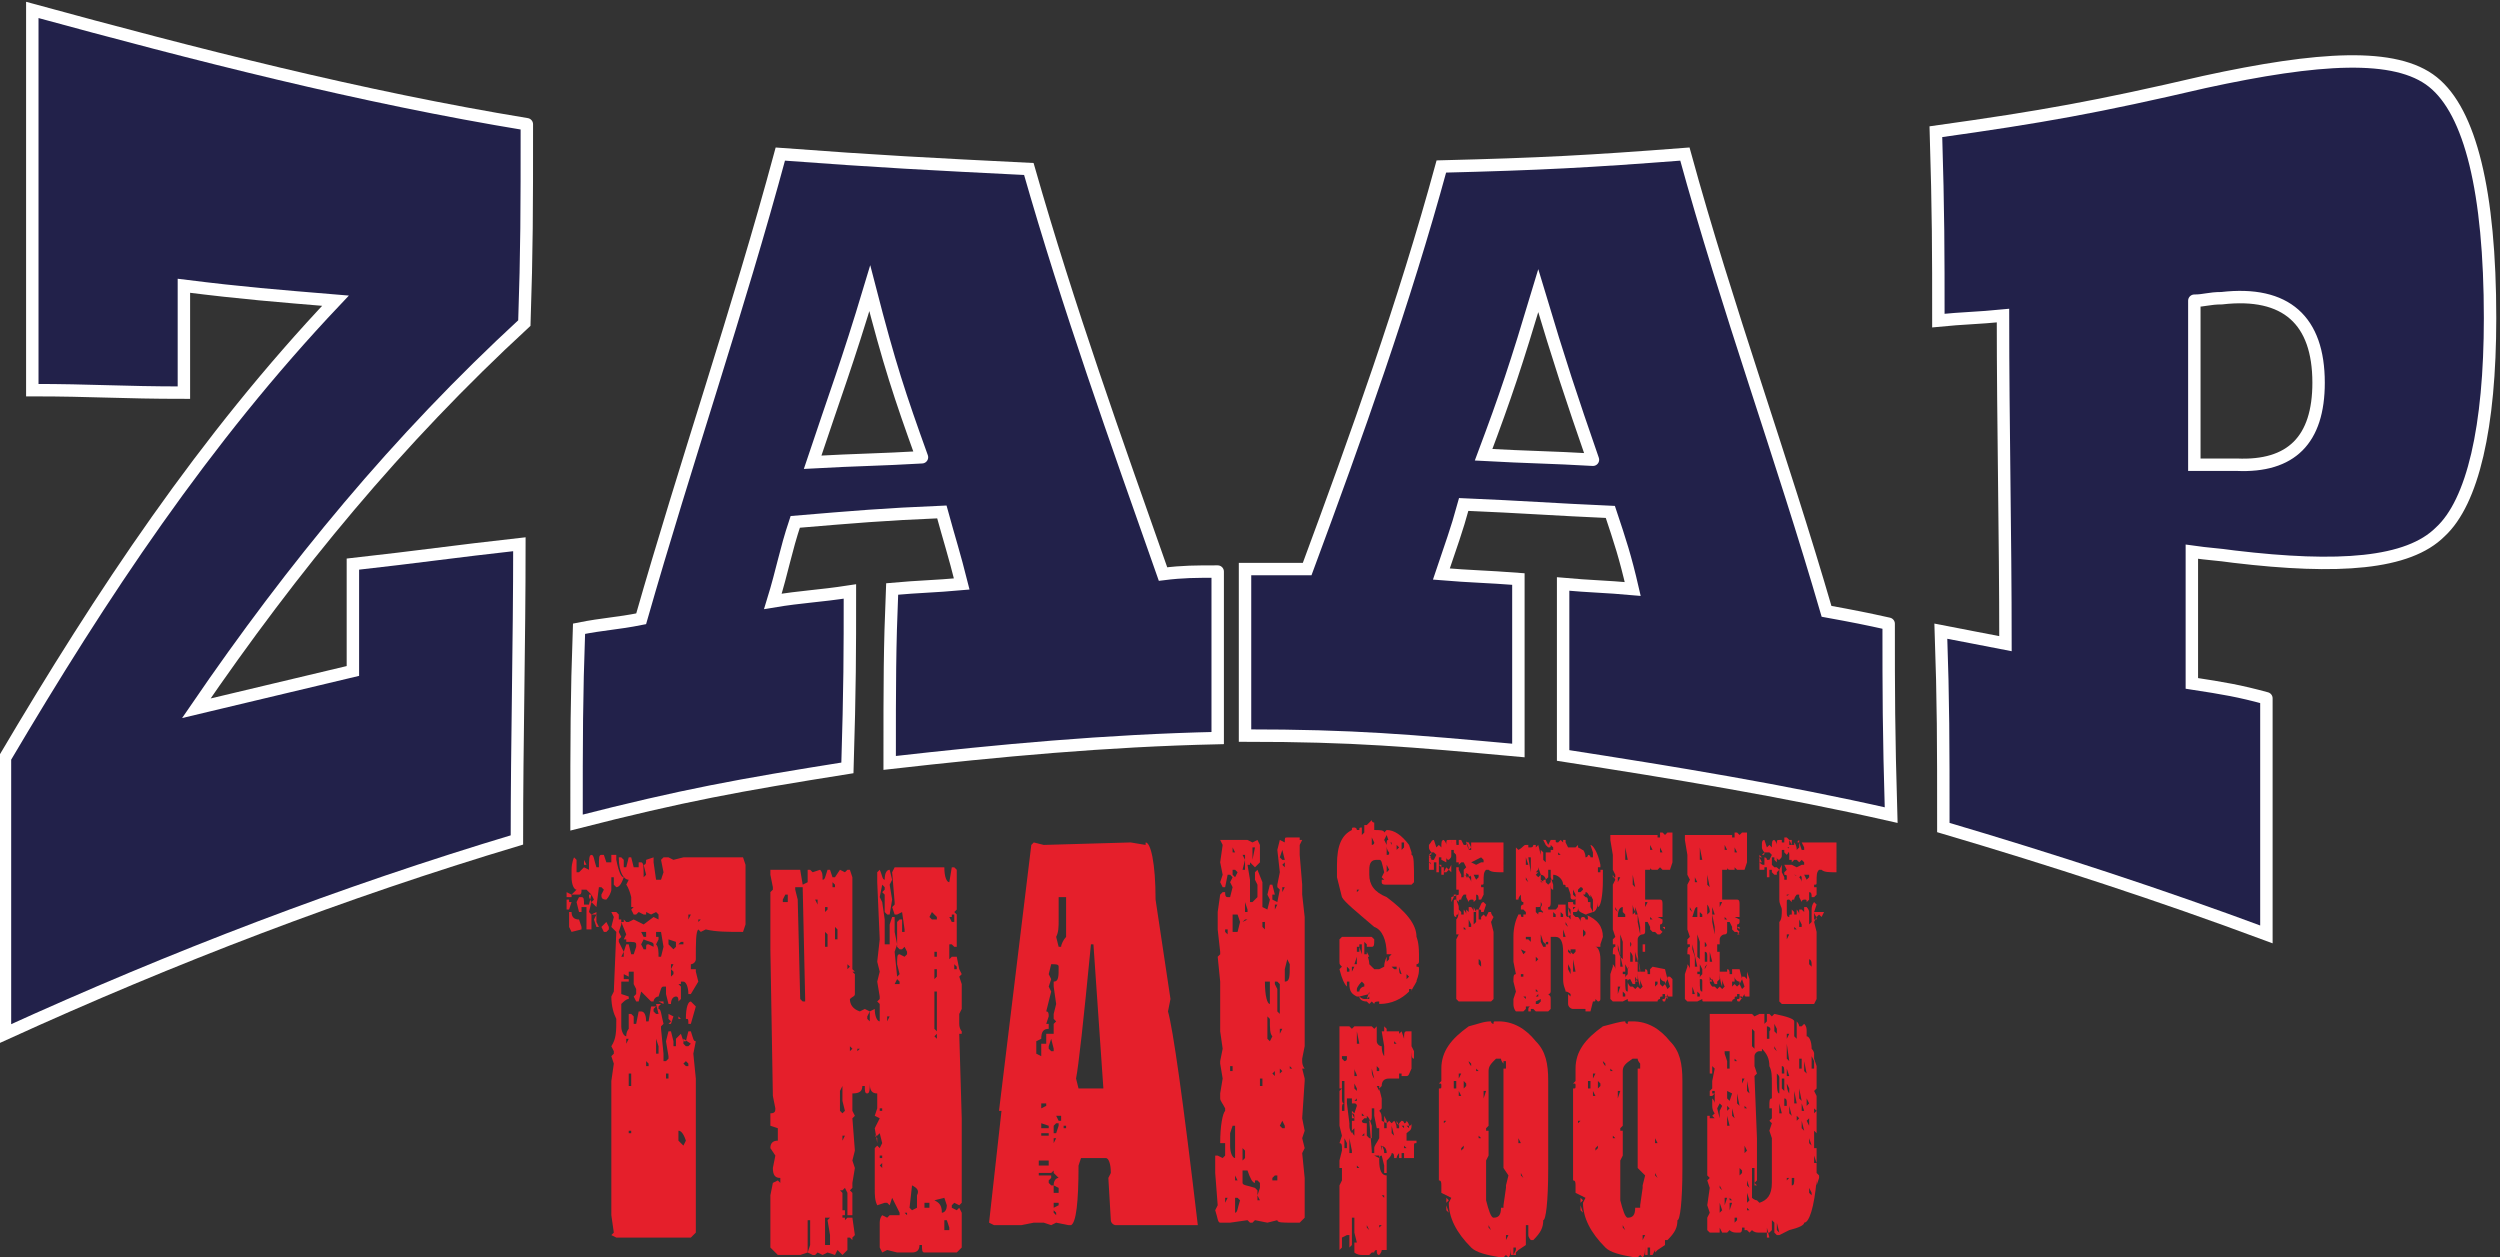 <?xml version="1.0" encoding="utf-8"?>
<!-- Generator: Adobe Illustrator 21.1.0, SVG Export Plug-In . SVG Version: 6.00 Build 0)  -->
<svg version="1.1" id="Layer_1" xmlns="http://www.w3.org/2000/svg" xmlns:xlink="http://www.w3.org/1999/xlink" x="0px" y="0px"
	 viewBox="0 0 100.6 50.6" style="enable-background:new 0 0 100.6 50.6;" xml:space="preserve" preserveAspectRatio="none slice">
<rect x="0" y="0" width="100.6" height="50.6" fill="#333333" stroke="none"/>
<style type="text/css">
	.st0{fill:#22214A;stroke:#FFFFFF;stroke-width:0.5;stroke-linecap:round;stroke-miterlimit:10;}
	.st1{fill:#E51F2B;}
</style>
<g>
	<g>
		<path class="st0" d="M21.2,5c0,3.5,0,5-0.1,8c-5.1,4.7-9.3,9.8-13.2,15.5c2.5-0.6,3.8-0.9,6.3-1.5c0-1.8,0-2.6,0-4.3
			c2.7-0.3,4-0.5,6.7-0.8c0,4-0.1,7.9-0.1,11.9C13.8,35.9,7,38.5,0.2,41.6V30.5c3.9-6.6,8-12.8,13.3-18.4c-2.4-0.2-3.7-0.3-6.1-0.6
			c0,1.7,0,2.6,0,4.3c-2.5,0-3.7-0.1-6.1-0.1c0-5.1,0-10.2,0-15.3C7.9,2.2,14.5,3.9,21.2,5"/>
		<path class="st0" d="M49,23c0,2.3,0,3.5,0,6.7c-4.5,0.1-8.8,0.5-13.2,1c0-3.3,0-4.6,0.1-7c1.1-0.1,1.7-0.1,2.8-0.2
			c-0.3-1.2-0.5-1.8-0.8-2.9c-2.4,0.1-3.5,0.2-5.9,0.4c-0.4,1.2-0.5,1.9-0.9,3.2c1.2-0.2,1.8-0.2,3.1-0.4c0,2.5,0,3.8-0.1,7.1
			c-4.4,0.7-6.6,1.1-10.9,2.2c0-3.5,0-5,0.1-7.8c1-0.2,1.5-0.2,2.5-0.4c1.8-6.3,3.9-12.4,5.6-18.7c4,0.3,6,0.4,10,0.6
			c1.6,5.6,3.5,10.9,5.4,16.3C47.6,23,48.1,23,49,23 M37.1,18.4c-0.9-2.5-1.3-3.7-2.1-6.8c-0.9,3-1.4,4.3-2.3,7
			C34.5,18.5,35.4,18.5,37.1,18.4"/>
		<path class="st0" d="M76,25.1c0,2.8,0,4.3,0.1,7.7c-4.4-1-8.7-1.7-13.2-2.4c0-3.2,0-4.5,0-6.9c1.1,0.1,1.7,0.1,2.8,0.2
			c-0.3-1.3-0.5-1.9-0.9-3.1c-2.3-0.1-3.5-0.2-5.9-0.3c-0.3,1.1-0.5,1.6-0.9,2.8c1.2,0.1,1.8,0.1,3.1,0.2c0,2.4,0,3.7,0,6.9
			c-4.4-0.4-6.6-0.6-11-0.6c0-3.1,0-4.3,0-6.7c1,0,1.5,0,2.5,0c2-5.4,3.9-10.7,5.4-16.2c4-0.1,5.9-0.2,9.8-0.5
			c1.7,6.2,3.9,12.2,5.7,18.4C74.6,24.8,75.1,24.9,76,25.1 M64.1,18.5c-0.9-2.6-1.3-3.8-2.2-6.8c-0.9,3-1.3,4.2-2.2,6.6
			C61.5,18.4,62.4,18.4,64.1,18.5"/>
		<path class="st0" d="M91.2,28.1c0,3.7,0,5.6,0,9.5c-4.3-1.6-8.6-3-13-4.3c0-3.5,0-5-0.1-7.9c1,0.2,1.6,0.3,2.6,0.5
			c0-4.4-0.1-8.8-0.1-13.2c-1,0.1-1.6,0.1-2.6,0.2c0-2.8,0-4.3-0.1-7.6c4.3-0.6,6.5-1,10.8-2c4.6-1,7.7-1.2,9.2,0
			c1.5,1.2,2.3,4.4,2.3,9.5c0,4.4-0.7,7.4-2,8.6c-1.3,1.3-4.1,1.5-8.3,1c-0.7-0.1-1-0.1-1.7-0.2c0,2.1,0,3.1,0,5.3
			C89.5,27.7,90.1,27.8,91.2,28.1 M88.3,12.1c0,2.7,0,4,0,6.6c0.2,0,0.3,0,0.6,0c0.4,0,0.6,0,1.1,0c2.2,0.1,3.3-1,3.3-3.3
			c0-2.5-1.3-3.7-3.9-3.4C88.9,12,88.7,12.1,88.3,12.1"/>
	</g>
	<g>
		<path class="st1" d="M55.3,33.4c0.2,0,0.4,0,0.4,0.1l0.1-0.1c0.3,0,0.6,0.2,0.9,0.6l0.1,0.3v0.1l0,0v0c0.1,0,0.1,0.4,0.1,1.1
			l-0.1,0.1h-0.3l0,0l0,0l-0.7,0l0,0l0,0h0c-0.1,0-0.2,0-0.2-0.1v-0.1h0.1l-0.1-0.1l0.1-0.2v0c-0.1-0.4-0.1-0.5-0.2-0.5h-0.1
			c-0.2,0-0.3,0.1-0.3,0.4v0.2c0,0.4,0.2,0.7,0.7,0.9c0.8,0.6,1.2,1.1,1.2,1.6c0,0,0.1,0.2,0.1,0.7h0l0,0v0.2l0,0l0,0v0.1
			c0,0,0,0.1-0.1,0.1l0,0v0.1c0.1,0,0.1,0,0.1,0.1c0,0.3-0.1,0.4-0.1,0.5l0,0v0c-0.1,0.2-0.2,0.3-0.2,0.4v-0.1h-0.1l0,0.1
			c-0.3,0.3-0.7,0.5-1.2,0.5l0-0.1c-0.1,0-0.2,0-0.2,0.1l-0.1-0.1l-0.1,0.1h0L55,40.3l0,0h0c-0.2,0-0.3-0.1-0.3-0.2h-0.1
			c-0.2-0.1-0.3-0.2-0.3-0.5v-0.1l-0.1,0v0.2h0c-0.1-0.1-0.2-0.3-0.3-0.7l0.1-0.1v0c-0.1-0.1-0.1-0.1-0.1-0.2v-0.4l0-0.3l0-0.1
			l0-0.1l0.1-0.1l0.5,0l0.1,0l0,0l0.3,0h0.3l0.1,0.1c0,0.2,0,0.3-0.1,0.3l-0.2,0l0,0l0,0v-0.1l-0.1-0.1h0v0.1l0,0l0,0v0l0,0.1l0,0.2
			l0,0.1H55l0,0h0c0,0,0.1,0.2,0.1,0.4c0,0,0.1,0.1,0.2,0.2l0.2,0l0.2-0.1c0-0.2,0.1-0.4,0.1-0.4l0,0l0,0.1l0,0.1l0.1-0.1v-0.1l0,0
			l0.1-0.1l-0.2,0c0-0.6-0.2-1-0.5-1.1c-0.7-0.6-1.2-1-1.3-1.2l-0.2-0.8l0-0.1l0-0.1l0-0.1l0-0.2c0-0.8,0.2-1.2,0.6-1.4l0,0
			c0-0.1,0-0.1,0.1-0.1c0,0,0.1,0,0.1,0.1h0.1c0-0.1,0-0.1,0.1-0.1h0l0,0.3l0.1-0.1v-0.2l0-0.1l0.1,0l0.1-0.1h0l0,0l0.1-0.1
			c0,0.1,0.1,0.1,0.1,0.1h0C55.3,33.5,55.3,33.4,55.3,33.4 M54.1,38L54.1,38L54.1,38L54.1,38L54.1,38z M54.1,39L54.1,39L54.1,39
			L54.1,39L54.1,39z M54.1,35.5L54.1,35.5L54.1,35.5L54.1,35.5L54.1,35.5z M54.2,38.9v0.2h0.1l0-0.1L54.2,38.9L54.2,38.9z
			 M54.2,38.2L54.2,38.2l0-0.1h0V38.2z M54.4,40L54.4,40L54.4,40l0.1,0L54.4,40L54.4,40z M54.4,34L54.4,34L54.4,34L54.4,34L54.4,34z
			 M54.4,39.1L54.4,39.1l0.1-0.2h-0.1V39.1z M54.6,38.1l0,0.1l0,0h0l0,0.1h0.1v-0.1h0l0-0.1L54.6,38.1l0.1,0l0.1,0.3l0,0.2l0,0h0
			l0,0v-0.6h-0.1v0.1H54.6L54.6,38.1L54.6,38.1L54.6,38.1z M54.6,38.5l-0.1,0.3v0h0.1L54.6,38.5L54.6,38.5z M54.6,39.8l0,0.1h0.1
			c0-0.1,0.1-0.2,0.2-0.2v-0.1l-0.1-0.1C54.6,39.7,54.6,39.8,54.6,39.8 M54.6,33.9L54.6,33.9L54.6,33.9L54.6,33.9L54.6,33.9z
			 M54.6,35.9L54.6,35.9l0.1-0.1h-0.1V35.9z M54.7,34L54.7,34l0.1,0.1L54.7,34L54.7,34z M54.7,39.1L54.7,39.1L54.7,39.1L54.7,39.1
			L54.7,39.1z M54.7,40L54.7,40L54.7,40L54.7,40L54.7,40z M54.7,40.1c0,0,0.1,0.1,0.2,0.1v0l0,0H55l0.1-0.1v-0.1h0L54.7,40.1
			L54.7,40.1L54.7,40.1z M54.8,35.8L54.8,35.8L54.8,35.8L54.8,35.8L54.8,35.8L54.8,35.8z M55,38.3L55,38.3L55,38.3l0.1,0.2H55V38.3
			L55,38.3z M55.1,34.1L55.1,34.1L55.1,34.1L55.1,34.1L55.1,34.1z M55.1,39.9l-0.1,0.3l0,0h0.1L55.1,39.9L55.1,39.9z M55.2,37.2v0.1
			h0L55.2,37.2L55.2,37.2z M55.2,33.7v0.3c0,0,0.1,0,0.1-0.1L55.2,33.7L55.2,33.7z M55.5,40l0,0.3h0L55.5,40L55.5,40L55.5,40z
			 M55.6,40L55.6,40L55.6,40L55.6,40L55.6,40z M55.8,33.6l-0.1,0.2l0.1,0.2v0.3l0,0.1h0c0.1,0,0.1,0,0.1-0.1
			c-0.1-0.1-0.1-0.2-0.1-0.3c0-0.2,0-0.2,0.1-0.2L56,34v-0.1h-0.1L55.8,33.6L55.8,33.6L55.8,33.6z M55.8,34.6v0.1V34.6L55.8,34.6
			L55.8,34.6z M55.8,34.8l0,0.1v0.2l0.1-0.1V35L55.8,34.8L55.8,34.8z M55.8,35.5L55.8,35.5L55.8,35.5L55.8,35.5L55.8,35.5z
			 M55.9,34.1L55.9,34.1L55.9,34.1L55.9,34.1L55.9,34.1z M56,38.9L56,38.9l0,0.1H56L56,38.9L56,38.9l0.1,0.1v0l0,0h0.1v-0.1h-0.1
			L56,38.9z M56.2,34v0.2h0l0.1-0.1L56.2,34L56.2,34z M56.3,38.9c0,0.2,0,0.3,0.1,0.3L56.3,38.9L56.3,38.9L56.3,38.9z M56.4,33.9
			l0,0.2v0.1h0l0.1-0.1v-0.2L56.4,33.9L56.4,33.9L56.4,33.9z M56.6,39.2L56.6,39.2l0,0.2l0.1-0.1L56.6,39.2L56.6,39.2z"/>
		<path class="st1" d="M57.5,34.4L57.5,34.4L57.5,34.4l0.1,0.1h-0.1V34.4z M57.5,34.5L57.5,34.5L57.5,34.5L57.5,34.5l0.1,0.2h-0.1
			V34.5z M57.5,34.7L57.5,34.7c0.1,0.1,0.1,0.1,0.2,0.1l0,0.1v0.1l-0.2,0L57.5,35V34.7z M57.7,33.8L57.7,33.8l0.1,0.3h0l0.1-0.1
			l0.1,0.1c0-0.2,0-0.3,0.1-0.3c0,0,0.1,0.1,0.1,0.2h0c0-0.2,0-0.2,0.1-0.2h0.1l0,0.1h0.1v-0.1h0.1v0.1c0,0.2,0.1,0.3,0.1,0.3
			c0,0.1-0.1,0.2-0.1,0.2l-0.1-0.1v-0.1h-0.1v0.2c0,0.1,0,0.1-0.1,0.2c-0.1,0-0.1-0.1-0.1-0.1l0-0.1l0,0h0l0,0.3L58,34.6l0,0l0-0.1
			h-0.1v0l0,0.1l0,0.2l0.1,0.1l0.1,0v0l0,0.2l0,0.1H58L58,34.9l0-0.1h-0.1v0.3h-0.1v-0.4h-0.1v0.1h-0.1l-0.1-0.2l0-0.1h0
			c0,0,0.1,0,0.1,0.1h0.1l0.1-0.2l-0.1-0.1h-0.1c0,0.1,0,0.1-0.1,0.1h0v0l0.1-0.1c0,0-0.1-0.1-0.1-0.2l0-0.1h0
			C57.6,33.9,57.6,33.8,57.7,33.8 M57.8,33.8L57.8,33.8l0,0.1h0V33.8z M58.2,34.9L58.2,34.9l0.1,0.1l-0.1,0.1h-0.1L58.2,34.9
			L58.2,34.9z M59,33.8L59,33.8v0.1l0.1,0.3h0.1l0-0.1l-0.1-0.2l0,0h0.1l0.1,0l0.2,0h1l0,0.1V35l0,0.1c-0.3,0-0.5,0-0.6-0.1l-0.1,0
			l0,0c-0.1,0.1-0.1,0.2-0.1,0.5h0c0,0.1,0,0.1-0.1,0.1v0.1h0.1v0.1l0,0.2l-0.1,0.2h-0.1c0-0.1,0-0.2-0.1-0.2h0V36h0l0,0v0.2
			l-0.1,0.1c0-0.1,0-0.1-0.1-0.1c0,0-0.1,0-0.1,0.1h0l-0.1-0.2V36h-0.1c0,0-0.1,0.1-0.1,0.2c-0.1,0-0.1,0-0.1,0.1h0l-0.2-0.2
			l-0.1,0.2h0l0-0.1l0,0v-0.1L58.7,36v-0.2h-0.1V36h-0.1v0.1l0.1,0.1v0c-0.1,0-0.1,0-0.1,0.1v0.4c0,0.1,0,0.2,0.1,0.2
			c0-0.1,0-0.1,0.1-0.1l0-0.1v-0.1h0l0.1,0.1v0.1h0.1l0-0.2h0c0,0,0.1,0.1,0.1,0.2h0l0-0.2H59l0,0v0l0.1,0.1h0l0-0.2h0.1l0,0v0
			c0,0,0.1,0.1,0.1,0.2l0,0v0l0,0.4v0.1h0l0.1-0.1v0l0-0.3l0-0.2h0.1l0,0.2V37h0.1v-0.1l0.1-0.1l0.1,0.1h0l0.1-0.2h0.1
			c0,0.1,0.1,0.2,0.1,0.2l-0.1,0.2l0.1,0.4l0,0l0,0.3v0.8l0,0.2l0,0.3v1.1l-0.1,0.1h-1.3l-0.1-0.1l0,0l0-0.3v-2.4l0-0.3l0-0.1l0,0v0
			l0-0.1c0.1-0.1,0.1-0.3,0.1-0.5c0-0.1-0.1-0.2-0.1-0.4l0-0.1l0-1.1h0.1l0,0.1l0,0v0l0.1,0.2l0,0.1h0.1v-0.1l0-0.1h0.1l0,0.2h0.1
			l0-0.1v0c0,0-0.1-0.1-0.2-0.1v-0.1h0l0.1-0.1l-0.1-0.2h0.1v0l0,0h0.1l0.1,0l0.2,0.1l0.2-0.1l0.1,0v-0.1l-0.1-0.1L59,34.8l-0.1-0.1
			l0,0h0l-0.1,0l-0.1,0.1h0l0-0.1l0,0h-0.1v-0.2c0-0.2-0.1-0.2-0.1-0.2l0.1-0.1c-0.1,0-0.2-0.1-0.2-0.4h0.1l0.1,0.1V34h0.1l0-0.2
			h0.1l0.1,0.2h0.1v-0.1h0c0,0,0.1,0.1,0.1,0.3l0.1-0.1l0-0.2C59,33.9,59,33.9,59,33.8L59,33.8L59,33.8z M58.4,34.7L58.4,34.7
			L58.4,34.7l0,0.1l0,0V35l0,0.1h0L58.3,35l0.1-0.2L58.4,34.7L58.4,34.7L58.4,34.7z M58.5,35.8L58.5,35.8L58.5,35.8L58.5,35.8
			L58.5,35.8L58.5,35.8z M58.6,37L58.6,37L58.6,37L58.6,37L58.6,37z M58.6,37.8L58.6,37.8l0.1-0.2h-0.1V37.8z M58.6,38.6L58.6,38.6
			L58.6,38.6L58.6,38.6L58.6,38.6z M58.8,35.1L58.8,35.1L58.8,35.1L58.8,35.1L58.8,35.1z M58.9,35.2L58.9,35.2v0.2h0
			C58.9,35.3,58.9,35.3,58.9,35.2l0.2,0.1v0C59,35.3,59,35.2,58.9,35.2 M58.9,37.3v0.1H59L58.9,37.3L58.9,37.3z M59.1,37v0.3h0.1
			v-0.1L59.1,37L59.1,37z M59.1,35.1L59.1,35.1L59.1,35.1l0.1,0.1l-0.1,0.1c0,0,0.1,0.1,0.1,0.2h0l0-0.2L59.1,35.1L59.1,35.1z
			 M59.1,36.3L59.1,36.3L59.1,36.3L59.1,36.3L59.1,36.3z M59.3,37.6L59.3,37.6L59.3,37.6L59.3,37.6L59.3,37.6z M59.3,35.2L59.3,35.2
			l0.1,0.2l0.1-0.1v-0.1L59.3,35.2z M59.3,36.5L59.3,36.5L59.3,36.5l0.1,0.2h-0.1l0,0l0,0V36.5z M59.4,35.7L59.4,35.7l0-0.1h0V35.7z
			 M59.4,35.7v0.1V35.7L59.4,35.7L59.4,35.7z M59.5,35.3L59.5,35.3L59.5,35.3L59.5,35.3L59.5,35.3z M59.5,36.5L59.5,36.5L59.5,36.5
			L59.5,36.5L59.5,36.5z M59.5,38.6v0.2l0.1,0.1l0-0.1C59.6,38.6,59.5,38.6,59.5,38.6 M59.6,36.9L59.6,36.9v0.1h0L59.6,36.9
			L59.6,36.9L59.6,36.9z M59.6,37.3L59.6,37.3L59.6,37.3l0,0.1h0L59.6,37.3L59.6,37.3z M59.7,36.3L59.7,36.3l0.1,0.1l-0.1,0.3h-0.1
			c0-0.1,0-0.1-0.1-0.1C59.6,36.4,59.6,36.3,59.7,36.3 M59.6,34.9L59.6,34.9L59.6,34.9L59.6,34.9L59.6,34.9z M59.8,34.9L59.8,34.9
			L59.8,34.9L59.8,34.9L59.8,34.9z"/>
		<path class="st1" d="M61.4,34L61.4,34L61.4,34h0.1l0,0.1h0.1c0,0,0.1,0,0.1-0.1h0.1v0.1h0l0.1-0.1h0l0.1,0.4h0l0-0.2H62l0.1,0.1v0
			l0,0.3l0.1,0.1l0-0.2l0-0.2h0.2l0,0v-0.1h0.1v-0.1l-0.1-0.1c0,0.1,0,0.1-0.1,0.1l-0.1-0.1h0l0,0h0l-0.1-0.2l-0.1,0l0,0v0h0.1v0
			l0,0H62l0.2,0l0.1,0.2h0l0.1-0.2h0.2c0,0.1,0,0.1,0.1,0.1l0.1-0.1l0.1,0.1h0v-0.1h0.1v0.1l0.1,0.2v0.2H63c0-0.1,0-0.2,0.1-0.2h0.3
			l0.1-0.1c0,0.2,0,0.2,0.1,0.2l0.1,0c0,0,0.1,0.1,0.1,0.3c0,0,0.1,0,0.1-0.1l0,0h0c0,0,0.1,0,0.1,0.1h0.1l0-0.2l0,0v0l0,0v0
			l-0.1-0.3h0c0.1,0,0.3,0.3,0.4,0.8v0.1l-0.1,0v0.2h0.1v-0.1h0.1l0,0.1v0.3l0,0l0,0v0c0,0.7-0.1,1.1-0.2,1.1h0v-0.2h0
			c0,0.2-0.1,0.4-0.2,0.4l-0.3,0.1v0c0.5,0.2,0.7,0.5,0.7,0.9l-0.1,0.3l0,0.1l-0.2,0l0,0c0.1,0,0.2,0.2,0.2,0.5v0.8l0,0.1l0,0.1v0.4
			l0,0.2c0,0.1-0.1,0.1-0.1,0.1l-0.1-0.1c0,0.1,0,0.1-0.1,0.1l0,0L64,40.7l-0.1,0l-0.1,0l0,0v-0.2h0l0,0h0l0,0.1v0l0,0v0l-0.1,0
			l-0.2,0v0l0,0h-0.2c-0.1,0-0.2-0.1-0.2-0.2l0-0.1l0-0.2V40L63,40h0.1l0.1,0.1l0,0v-0.1c0,0-0.1-0.1-0.2-0.1c0-0.1-0.1-0.2-0.1-0.5
			v-1.1l0,0c0-0.4-0.1-0.6-0.3-0.6v0l0,0h-0.2v2.2c0,0,0,0.1-0.1,0.1V40c0.1,0.1,0.1,0.1,0.1,0.2l0,0.1l0,0.2v0.1l-0.1,0.1h-0.1
			l-0.1,0l-0.2,0h-0.1l-0.1-0.1h-0.1v0.1h-0.1v-0.1c0,0,0-0.1,0.1-0.1l0,0v0l0,0l0,0h-0.2v0.1l-0.1,0.1l0,0l-0.1,0h-0.2
			c0,0-0.1-0.1-0.1-0.3l0-0.1l0-0.1l0.1-0.3l-0.1-0.4c0-0.2,0-0.3,0.1-0.3l-0.1-0.5h0l0,0v0l0,0l0,0v-0.3l0,0l0,0v-0.4l0-0.3
			c0-0.4,0.1-0.7,0.2-0.9l0,0v0h0.1c0,0.1,0,0.1,0.1,0.1l0-0.1l0.1,0l0,0v-0.1l-0.1-0.1l-0.1,0v-0.1c0,0,0-0.1,0.1-0.1v-0.1
			c-0.1,0-0.1-0.1-0.1-0.3l0,0h0l0,0l0,0v0c0,0-0.1,0.1-0.1,0.2h-0.1l0-0.9l0-0.1l0-0.2v-0.8l0-0.1l0.1,0.1
			C61.3,34.1,61.3,34,61.4,34 M61.1,36.4L61.1,36.4l0.1,0.1v0L61.1,36.4L61.1,36.4z M61.2,38.2L61.2,38.2l0.1,0.2l0.1-0.1L61.2,38.2
			L61.2,38.2z M61.2,38.6l0,0.1l0,0h0L61.2,38.6L61.2,38.6z M61.2,34.4L61.2,34.4l0-0.1h0V34.4z M61.2,38.4L61.2,38.4L61.2,38.4
			L61.2,38.4L61.2,38.4z M61.3,39.1l0,0.1h-0.1v0.1h0.1L61.3,39.1L61.3,39.1z M61.2,35.3L61.2,35.3L61.2,35.3L61.2,35.3L61.2,35.3z
			 M61.3,40L61.3,40L61.3,40L61.3,40L61.3,40z M61.3,40.1L61.3,40.1l0.1,0.1v-0.1H61.3z M61.4,37.7v0.1h0l0.1,0l0.1,0.1v-0.1l0-0.1
			h-0.1L61.4,37.7z M61.4,38.2L61.4,38.2l0.1,0v0H61.4L61.4,38.2z M61.4,34.1L61.4,34.1L61.4,34.1L61.4,34.1z M61.4,34.5v0.3h0.1
			L61.4,34.5L61.4,34.5z M61.4,35.2L61.4,35.2l0,0.1l0,0.1v0l0.1,0.1l0,0h0l-0.1-0.2L61.4,35.2L61.4,35.2L61.4,35.2z M61.5,36
			L61.5,36l0-0.1h0V36z M61.5,36.7L61.5,36.7L61.5,36.7L61.5,36.7L61.5,36.7L61.5,36.7z M61.5,40.5L61.5,40.5L61.5,40.5L61.5,40.5
			L61.5,40.5L61.5,40.5z M61.5,34.5L61.5,34.5l0.1,0.6l0,0.3l0,0.1l0,0h0v-0.1h0l0,0v-0.1l0-0.2l0-0.3v-0.1l0-0.2L61.5,34.5
			L61.5,34.5L61.5,34.5z M61.6,37.9L61.6,37.9L61.6,37.9L61.6,37.9L61.6,37.9z M61.6,38.3L61.6,38.3l0-0.2h0V38.3z M61.6,36.4
			L61.6,36.4L61.6,36.4L61.6,36.4L61.6,36.4z M61.6,36.8L61.6,36.8L61.6,36.8L61.6,36.8L61.6,36.8z M61.7,37.2L61.7,37.2L61.7,37.2
			L61.7,37.2L61.7,37.2z M61.8,34.6L61.8,34.6l0,0.1c0,0.1,0,0.2,0.1,0.2V35l-0.1,0v0.1h0.1v0l-0.1,0.1l0.1,0.1l0.1-0.1h0v0.2
			c0,0,0.1,0.1,0.2,0.1l0.1,0.1l0.1-0.1h0c0,0.2,0,0.3,0.1,0.3h0v-0.2l0,0l-0.1-0.3l0-0.2V35h-0.1v0l0,0.3h0l-0.1,0.1l0,0v0.1h-0.1
			c0,0-0.1,0-0.1-0.1h-0.1v0.1h0l0-0.1h0.1v0.1h0.1c0-0.1,0-0.1,0.1-0.1c0-0.1-0.1-0.2-0.2-0.2l-0.1-0.3c0,0.1,0,0.1-0.1,0.2l-0.1,0
			l0,0L61.8,34.6L61.8,34.6z M61.7,38.1L61.7,38.1L61.7,38.1L61.7,38.1L61.7,38.1z M61.8,38.5v0.2h0l0.1-0.1L61.8,38.5L61.8,38.5
			L61.8,38.5z M61.8,35.4L61.8,35.4L61.8,35.4L61.8,35.4L61.8,35.4L61.8,35.4L61.8,35.4z M61.8,39.8L61.8,39.8l0,0.1h0.1L61.8,39.8
			L61.8,39.8z M61.8,40.1L61.8,40.1L61.8,40.1l0.1,0v-0.1L61.8,40.1L61.8,40.1L61.8,40.1z M61.8,40.3v0.1h0.1l0.1-0.1v-0.1
			L61.8,40.3L61.8,40.3z M62,36.3L62,36.3c0,0.2,0,0.2-0.1,0.2l-0.1,0l0,0v0.2l0.1,0.1c0-0.1,0-0.1,0.1-0.1c0,0,0.1,0,0.1,0.1l0,0
			H62l0.1-0.1L62,36.6l0-0.1C62.1,36.4,62,36.3,62,36.3L62,36.3z M61.8,35.1L61.8,35.1l0.1,0.1h0L61.8,35.1L61.8,35.1z M61.8,37.9
			L61.8,37.9L61.8,37.9L61.8,37.9L61.8,37.9L61.8,37.9z M61.9,37.3L61.9,37.3L61.9,37.3L61.9,37.3L61.9,37.3z M61.9,39.9L61.9,39.9
			L61.9,39.9h0.1H61.9L61.9,39.9L61.9,39.9z M62,37.6L62,37.6L62,37.9l0.1,0.2h0.1l0-0.1l0,0h0.1v-0.1l0,0v0c-0.1,0-0.1,0-0.1,0.1
			l-0.1-0.1L62,37.6L62,37.6z M62,37L62,37L62,37L62,37L62,37z M62,34.1L62,34.1L62,34.1L62,34.1L62,34.1z M62.1,38.4L62.1,38.4
			L62.1,38.4L62.1,38.4L62.1,38.4z M62.1,36.7L62.1,36.7L62.1,36.7L62.1,36.7L62.1,36.7z M62.2,36.6L62.2,36.6L62.2,36.6L62.2,36.6
			L62.2,36.6z M62.2,39.9L62.2,39.9L62.2,39.9L62.2,39.9L62.2,39.9z M62.3,34.6L62.3,34.6L62.3,34.6L62.3,34.6L62.3,34.6z
			 M62.4,34.1L62.4,34.1L62.4,34.1L62.4,34.1L62.4,34.1z M62.5,35.2v0.2h-0.1v0.1l0,0v0l0,0h0l0,0l0,0.3h0l0,0V36l0,0l0,0v0.3
			c0,0.1,0,0.2-0.1,0.2l0,0.1h0.3c0.1-0.1,0.1-0.1,0.1-0.2H63l0,0.1c0,0.3,0,0.4,0.1,0.4l0.1-0.1c-0.1-0.2-0.1-0.3-0.1-0.5l0,0h0.2
			c0,0.1,0,0.1,0.1,0.1h0v-0.1l0-0.2h0c0,0.1,0,0.1-0.1,0.1c0,0-0.1,0-0.1-0.1l0-0.1l-0.1-0.3h-0.1l0,0.2h0l0,0h0l0-0.1v-0.1
			c0-0.1,0-0.1-0.1-0.1l0,0c0-0.2-0.2-0.4-0.4-0.4L62.5,35.2L62.5,35.2z M62.5,36.7l0,0.2h0.1v-0.1L62.5,36.7L62.5,36.7z M62.6,34.8
			L62.6,34.8L62.6,34.8L62.6,34.8L62.6,34.8L62.6,34.8z M62.7,34.3l0,0.1l0,0l0,0h0.1l0,0l0,0L62.7,34.3L62.7,34.3z M62.7,37.6
			L62.7,37.6L62.7,37.6L62.7,37.6z M62.8,36.7L62.8,36.7l0,0.2h0.1l0-0.1L62.8,36.7L62.8,36.7L62.8,36.7z M62.9,37.4v0.3h0.1
			L62.9,37.4L62.9,37.4z M63,37.1v0.1l0.1,0.1L63,37.1L63,37.1z M63.1,38.2v0.1l0.1,0.1h0l0-0.1L63.1,38.2L63.1,38.2L63.1,38.2z
			 M63.1,38.8l0,0.1L63.1,39l0.1,0.2l0,0h0l0-0.2L63.1,38.8L63.1,38.8z M63.1,36.5l0,0.3h0c0,0.1,0.1,0.2,0.1,0.2h0v-0.1l0-0.2
			l0-0.1L63.1,36.5L63.1,36.5z M63.2,37.6L63.2,37.6L63.2,37.6L63.2,37.6z M63.2,37.1L63.2,37.1L63.2,37.1L63.2,37.1L63.2,37.1z
			 M63.2,38.3L63.2,38.3l0.1,0.1h0l0.1-0.1l0-0.1H63.2z M63.2,37.8L63.2,37.8L63.2,37.8L63.2,37.8z M63.3,38.6L63.3,38.6l0,0.2
			l0,0.2v0.1h0.1L63.3,38.6L63.3,38.6L63.3,38.6z M63.3,34.1L63.3,34.1c0.1,0,0.1,0,0.1,0.1l0,0.1h-0.1l-0.1-0.1L63.3,34.1z
			 M63.3,35.4L63.3,35.4L63.3,35.4L63.3,35.4L63.3,35.4z M63.3,35.8V36l0.1,0.1l0-0.1L63.3,35.8L63.3,35.8L63.3,35.8z M63.3,36.6
			L63.3,36.6l0.1-0.1h-0.1V36.6z M63.5,36.5c0,0.1,0,0.2-0.1,0.2h-0.1l0,0.1l0,0l0.1,0.1l0,0h0.1c0,0,0.1,0.1,0.1,0.2h0
			c0-0.1,0-0.2,0.1-0.2c0,0,0.1,0,0.1,0.1h0.1c0-0.1,0-0.2-0.1-0.2C63.6,36.7,63.5,36.7,63.5,36.5L63.5,36.5z M63.3,37L63.3,37
			L63.3,37l0.1,0L63.3,37L63.3,37L63.3,37z M63.5,38.3L63.5,38.3L63.5,38.3L63.5,38.3z M63.5,34.1c0.2,0.1,0.2,0.1,0.2,0.2l0,0h0
			C63.6,34.3,63.5,34.3,63.5,34.1L63.5,34.1L63.5,34.1z M63.5,35.8L63.5,35.8L63.5,35.8L63.5,35.8L63.5,35.8z M63.5,36.1L63.5,36.1
			L63.5,36.1L63.5,36.1L63.5,36.1z M63.5,40.5L63.5,40.5l0.1,0v0H63.5L63.5,40.5L63.5,40.5z M63.6,35.7l-0.1,0.1l0,0.1h0.1l0.1-0.1
			C63.7,35.8,63.7,35.7,63.6,35.7 M63.6,35L63.6,35L63.6,35L63.6,35L63.6,35z M63.6,35.6L63.6,35.6L63.6,35.6L63.6,35.6L63.6,35.6z
			 M63.7,34.5L63.7,34.5L63.7,34.5l0,0.1L63.7,34.5L63.7,34.5L63.7,34.5z M63.8,35.9c0,0.1,0,0.1-0.1,0.1l0.1,0.1v0
			c0.1,0,0.1,0.1,0.1,0.2h0.1v-0.2C63.9,36,63.9,35.9,63.8,35.9L63.8,35.9z M63.7,36.4L63.7,36.4l0-0.2h0V36.4z M63.7,36.7
			L63.7,36.7l0-0.2h0V36.7z M63.7,37.4l0,0.3l0.1-0.1v-0.1l0,0l0,0L63.7,37.4L63.7,37.4L63.7,37.4z M63.7,37.7l0,0.2l0,0h0l0,0
			L63.7,37.7L63.7,37.7z M63.7,38.3L63.7,38.3L63.7,38.3L63.7,38.3L63.7,38.3L63.7,38.3z M63.9,40.4L63.9,40.4L63.9,40.4L63.9,40.4
			L63.9,40.4z M63.9,38.4L63.9,38.4L63.9,38.4L63.9,38.4L63.9,38.4z M64,34.8L64,34.8L64,34.8L64,34.8L64,34.8z M64,36v0.1l0,0l0,0
			v0.2l0,0.2l0.1,0.2h0l0-0.2l0-0.1l0-0.2L64,36L64,36z M64,35.5L64,35.5L64,35.5L64,35.5L64,35.5z M64.1,39.1L64.1,39.1L64.1,39.1
			L64.1,39.1L64.1,39.1L64.1,39.1L64.1,39.1z M64.1,38.4L64.1,38.4L64.1,38.4L64.1,38.4L64.1,38.4z M64.1,38.8L64.1,38.8L64.1,38.8
			L64.1,38.8L64.1,38.8L64.1,38.8L64.1,38.8z M64.1,38.7L64.1,38.7L64.1,38.7L64.1,38.7L64.1,38.7z M64.2,36.1L64.2,36.1l0-0.1h0
			V36.1z M64.2,36.2L64.2,36.2L64.2,36.2L64.2,36.2L64.2,36.2z"/>
		<path class="st1" d="M64.9,33.6h0.3l0,0l0,0h0l0.1,0l0.2,0h1.2l0,0.1l0.1,0v-0.2h0.1l0.1,0.1l0.1-0.1l0,0h0.1l0.1,0v0l0,0.1v1.1
			L67.2,35h-0.3l-0.1-0.1L66.7,35h-0.2c0,0-0.1,0-0.1-0.1l0,0h0l0,0.1h-0.2v1l0,0l0,0v0.2l0.1,0l0,0l0,0h0.1l0,0l0,0h0.1l0,0l0,0h0
			l0.3,0c0.1,0,0.1,0.1,0.1,0.2v0.7c0,0,0,0.1-0.1,0.1v0.2l0.1,0.1l-0.1,0.1l0,0h-0.1l0,0l-0.1-0.1l-0.1,0l-0.1-0.1v0l0-0.1
			l-0.1-0.2h-0.1l0,0.3v0.1c0,0,0,0.1-0.1,0.1l0,0h0c-0.1,0-0.2,0.1-0.2,0.2l0,0.1l0,0.1l0,0.3v0.3l0,0.8l-0.1,0.1l0,0v0.1h-0.1
			l-0.1-0.2c0,0-0.1,0-0.1,0.1c0,0.1,0.1,0.2,0.1,0.2l0.1,0v0l0.1,0.1l0.1-0.1l0.1,0.1l0.1-0.1c0,0-0.1-0.2-0.1-0.3l0,0h0v0.2l0,0.1
			h0c0,0-0.1-0.2-0.1-0.6l0.1,0l0,0h0l0.2,0l0,0.1h0V39c0.1,0,0.1,0.1,0.1,0.2l0.1,0V39l0.1-0.1L67,39l0,0v0l0.1,0.4L67,39.6
			l0.1,0.2l0,0.3h-0.1V40h-0.1l0,0.1c-0.1,0-0.1,0-0.1,0.1c0,0-0.1,0-0.1,0.1l-0.1,0h-1c-0.1,0-0.1,0-0.1-0.1l-0.2,0.1h-0.4
			l-0.1-0.1v-0.9l0-0.1l0.1-0.3l0,0v-0.1h0c0,0,0.1,0.1,0.1,0.2h0v-0.5h0l0,0h0c0-0.1,0-0.1-0.1-0.1c0-0.2,0-0.3,0.1-0.3H65v-0.1
			h-0.1v-0.2l0.1-0.1l-0.1-0.3l0,0L64.9,37v-0.1h0l0-0.3v-1l0.1-0.2l-0.1-0.2v-0.6l0-0.2h0l0,0l-0.1-0.6l0-0.2l0,0L64.9,33.6
			L64.9,33.6z M64.9,38.5L64.9,38.5L64.9,38.5L64.9,38.5L64.9,38.5z M64.9,38.7L64.9,38.7L64.9,38.7L64.9,38.7L64.9,38.7z
			 M64.9,34.2l0,0.3h0l0,0.1l0,0.1h0l0-0.1h0l0,0v0L64.9,34.2L64.9,34.2z M64.9,34.9V35V34.9L64.9,34.9z M64.9,35v0.2l0,0.1H65v-0.1
			L65,35.2L64.9,35L64.9,35L64.9,35z M65,39.3L65,39.3L65,39.3L65,39.3L65,39.3z M65,36.5l0,0.1l0.1,0.1h0L65,36.5L65,36.5z M65,37
			L65,37L65,37L65,37L65,37z M65.2,33.7C65.2,33.8,65.2,33.8,65.2,33.7l-0.1,0l0,0v0l0,0v0l0,0h0l0.1,0L65.2,33.7L65.2,33.7z
			 M65.1,37.8L65.1,37.8L65.1,37.8L65.1,37.8L65.1,37.8z M65.1,38L65.1,38l0,0.2l0,0v0l0.1,0.3l0,0.2v0.2h0.1L65.1,38L65.1,38
			L65.1,38z M65.1,36.9h0.2l0-0.2v-0.2C65.2,36.5,65.1,36.6,65.1,36.9 M65.1,34.4L65.1,34.4L65.1,34.4L65.1,34.4L65.1,34.4z
			 M65.1,39.1L65.1,39.1L65.1,39.1L65.1,39.1L65.1,39.1z M65.1,40L65.1,40l0.1-0.3h-0.1V40z M65.1,35.5L65.1,35.5l0.1-0.2h-0.1V35.5
			z M65.2,35.8L65.2,35.8L65.2,35.8L65.2,35.8L65.2,35.8z M65.2,36.2L65.2,36.2L65.2,36.2L65.2,36.2L65.2,36.2z M65.2,37L65.2,37
			L65.2,37L65.2,37L65.2,37z M65.2,37.2L65.2,37.2L65.2,37.2L65.2,37.2z M65.2,37.6L65.2,37.6l0,0.7v0.2l0.1,0.1v-0.4l0-0.2l0-0.1
			L65.2,37.6L65.2,37.6z M65.4,38.8V39l0,0.1h-0.1l0,0h0v0.1l0,0h0.1l0,0.2h0c0-0.1,0-0.1,0.1-0.2L65.5,39L65.4,38.8L65.4,38.8z
			 M65.3,39.8L65.3,39.8L65.3,39.8L65.3,39.8L65.3,39.8z M65.3,39.9v0.2h0.1v0l0-0.1L65.3,39.9L65.3,39.9L65.3,39.9z M65.3,36.3
			L65.3,36.3L65.3,36.3L65.3,36.3L65.3,36.3z M65.3,36.7L65.3,36.7l0,0.2h0.1v-0.1l0,0l0,0L65.3,36.7L65.3,36.7L65.3,36.7z
			 M65.4,37.3L65.4,37.3L65.4,37.3L65.4,37.3L65.4,37.3z M65.4,37.6v0.1V37.6L65.4,37.6L65.4,37.6z M65.4,34.1l0,0.3v0.2h0.1
			L65.4,34.1L65.4,34.1L65.4,34.1L65.4,34.1z M65.4,39.4L65.4,39.4c0,0.4,0,0.5,0.1,0.5l0-0.4C65.5,39.4,65.5,39.4,65.4,39.4
			L65.4,39.4z M65.5,34.9L65.5,34.9L65.5,34.9L65.5,34.9L65.5,34.9z M65.5,36.3L65.5,36.3L65.5,36.3L65.5,36.3L65.5,36.3L65.5,36.3z
			 M65.5,36.7L65.5,36.7l0,0.2h0L65.5,36.7L65.5,36.7L65.5,36.7z M65.5,37.2L65.5,37.2l0,0.2h0L65.5,37.2L65.5,37.2L65.5,37.2z
			 M65.5,37.5v0.1h0L65.5,37.5L65.5,37.5L65.5,37.5z M65.5,39L65.5,39l0.1,0.1L65.5,39l0.1-0.2h0C65.6,38.9,65.5,38.9,65.5,39
			 M65.6,37.9v0.2C65.6,38.1,65.7,38,65.6,37.9L65.6,37.9L65.6,37.9z M65.6,38.1v0.2h0L65.6,38.1L65.6,38.1L65.6,38.1z M65.6,38.3
			v0.4h0.1v0l0-0.2C65.7,38.4,65.6,38.3,65.6,38.3 M65.6,34.8L65.6,34.8l0.1,0.1L65.6,34.8L65.6,34.8z M65.7,35.2v0.4l0.1,0.1
			L65.7,35.2L65.7,35.2z M65.7,36.4l0,0.3l0,0.1l0.1-0.1C65.7,36.5,65.7,36.4,65.7,36.4 M65.7,36.8L65.7,36.8L65.7,36.8L65.7,36.8
			L65.7,36.8z M65.7,37L65.7,37L65.7,37L65.7,37z M65.7,37.3L65.7,37.3L65.7,37.3L65.7,37.3L65.7,37.3z M65.7,33.8v0.1l0,0.1h0
			L65.7,33.8L65.7,33.8L65.7,33.8z M65.8,38.3L65.8,38.3l0,0.3l0,0.1h0.1L65.8,38.3L65.8,38.3z M65.8,39.3v0.2h0.1L65.8,39.3
			L65.8,39.3z M65.8,36.5l0,0.2l0,0.1l0,0h0.1L65.8,36.5L65.8,36.5z M65.9,36.4L65.9,36.4L65.9,36.4L65.9,36.4L65.9,36.4z
			 M65.9,36.8v0.3l0.1,0.5h0l0-0.1l0-0.1l0-0.1L65.9,36.8L65.9,36.8z M65.9,37.6L65.9,37.6l0.1,0.1L65.9,37.6L65.9,37.6z M65.9,38.4
			l0,0.1L66,39l0,0.2l0,0h0L65.9,38.4L65.9,38.4z M65.9,38L65.9,38L65.9,38L65.9,38L65.9,38z M65.9,38.3L65.9,38.3L65.9,38.3
			L65.9,38.3L65.9,38.3z M66,39.3l0,0.3l0,0h0L66,39.3L66,39.3z M66,35.3L66,35.3L66,35.3L66,35.3L66,35.3z M66,36.8L66,36.8
			L66,36.8L66,36.8L66,36.8z M66.1,33.9L66.1,33.9L66.1,33.9L66.1,33.9L66.1,33.9z M66.1,34.1L66.1,34.1L66.1,34.1L66.1,34.1
			L66.1,34.1z M66.1,37.9l0,0.3v0.1h0.1v-0.1l0-0.2H66.1L66.1,37.9L66.1,37.9L66.1,37.9z M66.1,38.5v0.3l0,0.2h0l0-0.1l0-0.2
			L66.1,38.5L66.1,38.5z M66.1,39.1L66.1,39.1l0-0.1h0V39.1z M66.2,35.1L66.2,35.1l0-0.1h0V35.1z M66.2,35.4l0,0.1l0,0h0L66.2,35.4
			L66.2,35.4z M66.2,36.5L66.2,36.5l0.1-0.2h-0.1V36.5z M66.2,37L66.2,37L66.2,37L66.2,37L66.2,37z M66.3,34.1L66.3,34.1L66.3,34.1
			L66.3,34.1L66.3,34.1z M66.3,34.5L66.3,34.5L66.3,34.5l0,0.1l0,0L66.3,34.5L66.3,34.5z M66.3,34.7L66.3,34.7L66.3,34.7L66.3,34.7
			L66.3,34.7z M66.4,36.9V37h0.1L66.4,36.9L66.4,36.9z M66.4,37.3L66.4,37.3L66.4,37.3L66.4,37.3L66.4,37.3z M66.4,34v0.2h0.1
			L66.4,34L66.4,34z M66.4,37.4L66.4,37.4L66.4,37.4L66.4,37.4L66.4,37.4z M66.5,39.1L66.5,39.1L66.5,39.1L66.5,39.1L66.5,39.1z
			 M66.6,39.5l0,0.2h0l0.1-0.1v-0.1L66.6,39.5L66.6,39.5z M66.7,40.1v0.1h0L66.7,40.1L66.7,40.1L66.7,40.1z M66.7,36.9L66.7,36.9
			l0.2,0.1v-0.1h0L66.7,36.9z M66.7,37.2L66.7,37.2L66.7,37.2L66.7,37.2L66.7,37.2L66.7,37.2z M66.8,34.1v0.2h0.1L66.8,34.1
			L66.8,34.1z M66.8,39.3v0.3l0.1,0.1l0.1-0.1v-0.1C66.9,39.5,66.8,39.4,66.8,39.3L66.8,39.3z M67.2,39.1L67.2,39.1l0.1,0.3v0l0,0
			l0,0v0.4l0,0l0,0v0.3l-0.1,0c-0.1,0-0.1,0-0.1-0.1L67,40.3c-0.1,0-0.1,0-0.1-0.1c0.1,0,0.1,0,0.1-0.1l0.1,0.1l0,0v0l0-0.4l0.1-0.1
			l-0.1-0.3l0-0.1h0.1l0.1,0.1L67.2,39.1L67.2,39.1z M66.9,37.3L66.9,37.3l0.1,0.1v-0.1L66.9,37.3L66.9,37.3z M67.1,33.9L67.1,33.9
			L67.1,33.9L67.1,33.9L67.1,33.9z M67.1,39.1L67.1,39.1L67.1,39.1l0,0.1L67.1,39.1L67.1,39.1L67.1,39.1z M67.2,39.6L67.2,39.6
			L67.2,39.6v0.1h0L67.2,39.6L67.2,39.6L67.2,39.6L67.2,39.6z M67.2,39L67.2,39L67.2,39L67.2,39L67.2,39L67.2,39L67.2,39z"/>
		<path class="st1" d="M67.9,33.6l0.3,0l0,0l0,0h0l0.1,0l0.2,0h1.2l0,0.1l0.1,0v-0.2h0.1l0.1,0.1l0.1-0.1l0,0h0.1l0.1,0v0l0,0.1v1.1
			L70.2,35h-0.3l-0.1-0.1L69.8,35h-0.2c0,0-0.1,0-0.1-0.1l0,0h0l0,0.1h-0.2v1l0,0l0,0v0.2l0.1,0l0,0l0,0h0.1l0,0l0,0h0.1l0,0l0,0h0
			l0.3,0c0.1,0,0.1,0.1,0.1,0.2v0.7c0,0,0,0.1-0.1,0.1v0.2l0.1,0.1l-0.1,0.1l0,0H70l0,0l-0.1-0.1l-0.1,0l-0.1-0.1v0l0-0.1l-0.1-0.2
			h-0.1l0,0.3v0.1c0,0,0,0.1-0.1,0.1l0,0h0c-0.1,0-0.2,0.1-0.2,0.2l0,0.1l0,0.1l0,0.3v0.3l0,0.8l-0.1,0.1l0,0v0.1h-0.1l-0.1-0.2
			c0,0-0.1,0-0.1,0.1c0,0.1,0.1,0.2,0.1,0.2l0.1,0v0l0.1,0.1l0.1-0.1l0.1,0.1l0.1-0.1c0,0-0.1-0.2-0.1-0.3l0,0h0v0.2l0,0.1h0
			c0,0-0.1-0.2-0.1-0.6l0.1,0l0,0h0l0.2,0l0,0.1h0V39c0.1,0,0.1,0.1,0.1,0.2l0.1,0V39L70,39L70,39l0,0v0l0.1,0.4L70,39.6l0.1,0.2
			l0,0.3h-0.1V40h-0.1l0,0.1c-0.1,0-0.1,0-0.1,0.1c0,0-0.1,0-0.1,0.1l-0.1,0h-1c-0.1,0-0.1,0-0.1-0.1l-0.2,0.1l-0.4,0l-0.1-0.1v-0.9
			l0-0.1l0.1-0.3l0,0v-0.1h0c0,0,0.1,0.1,0.1,0.2h0v-0.5h0l0,0h0c0-0.1,0-0.1-0.1-0.1c0-0.2,0-0.3,0.1-0.3H68v-0.1h-0.1v-0.2
			l0.1-0.1l-0.1-0.3l0,0L67.9,37v-0.1h0l0-0.3v-1l0.1-0.2l-0.1-0.2v-0.6l0-0.2h0l0,0l-0.1-0.6l0-0.2l0,0L67.9,33.6L67.9,33.6z
			 M67.9,38.5L67.9,38.5L67.9,38.5L67.9,38.5L67.9,38.5z M67.9,38.7L67.9,38.7L67.9,38.7L67.9,38.7L67.9,38.7z M68,34.2l0,0.3h0
			l0,0.1l0,0.1h0l0-0.1h0l0,0v0L68,34.2L68,34.2z M68,34.9V35V34.9L68,34.9z M68,35v0.2l0,0.1H68v-0.1L68,35.2L68,35L68,35L68,35z
			 M68,39.3L68,39.3L68,39.3L68,39.3L68,39.3z M68,36.5l0,0.1l0.1,0.1h0L68,36.5L68,36.5z M68,37L68,37L68,37L68,37L68,37z
			 M68.3,33.7C68.3,33.8,68.2,33.8,68.3,33.7l-0.1,0l0,0v0l0,0v0l0,0h0l0.1,0L68.3,33.7L68.3,33.7z M68.1,37.8L68.1,37.8L68.1,37.8
			L68.1,37.8L68.1,37.8z M68.1,38L68.1,38l0,0.2l0,0v0l0.1,0.3l0,0.2v0.2h0.1L68.1,38L68.1,38L68.1,38z M68.1,36.9l0.2,0l0-0.2v-0.2
			C68.2,36.5,68.2,36.6,68.1,36.9 M68.1,34.4L68.1,34.4L68.1,34.4L68.1,34.4L68.1,34.4z M68.1,39.1L68.1,39.1L68.1,39.1L68.1,39.1
			L68.1,39.1z M68.1,39.7V40l0.1,0L68.1,39.7L68.1,39.7z M68.2,35.3v0.2l0.1,0L68.2,35.3L68.2,35.3z M68.2,35.8L68.2,35.8L68.2,35.8
			L68.2,35.8L68.2,35.8z M68.2,36.2L68.2,36.2L68.2,36.2L68.2,36.2L68.2,36.2z M68.2,37L68.2,37L68.2,37L68.2,37L68.2,37z
			 M68.2,37.2L68.2,37.2L68.2,37.2L68.2,37.2z M68.3,37.6L68.3,37.6l0,0.7v0.2l0.1,0.1v-0.4l0-0.2l0-0.1L68.3,37.6L68.3,37.6z
			 M68.4,38.8V39l0,0.1h-0.1l0,0h0v0.1l0,0h0.1l0,0.2h0c0-0.1,0-0.1,0.1-0.2L68.5,39L68.4,38.8L68.4,38.8z M68.3,39.8L68.3,39.8
			L68.3,39.8L68.3,39.8L68.3,39.8z M68.3,39.9v0.2h0.1v0l0-0.1L68.3,39.9L68.3,39.9L68.3,39.9z M68.4,36.3L68.4,36.3L68.4,36.3
			L68.4,36.3L68.4,36.3z M68.4,36.7L68.4,36.7l0,0.2h0.1v-0.1l0,0l0,0L68.4,36.7L68.4,36.7L68.4,36.7z M68.4,37.3L68.4,37.3
			L68.4,37.3L68.4,37.3L68.4,37.3z M68.4,37.6v0.1V37.6L68.4,37.6L68.4,37.6z M68.4,34.1l0,0.3v0.2h0.1L68.4,34.1L68.4,34.1
			L68.4,34.1L68.4,34.1z M68.4,39.4L68.4,39.4c0,0.4,0,0.5,0.1,0.5l0-0.4C68.5,39.4,68.5,39.4,68.4,39.4L68.4,39.4z M68.5,34.9
			L68.5,34.9L68.5,34.9L68.5,34.9L68.5,34.9z M68.5,36.3L68.5,36.3L68.5,36.3L68.5,36.3L68.5,36.3L68.5,36.3z M68.5,36.7L68.5,36.7
			l0,0.2h0L68.5,36.7L68.5,36.7L68.5,36.7z M68.6,37.2L68.6,37.2l0,0.2h0L68.6,37.2L68.6,37.2L68.6,37.2z M68.6,37.5v0.1h0
			L68.6,37.5L68.6,37.5L68.6,37.5z M68.6,39L68.6,39l0.1,0.1L68.6,39l0.1-0.2h0C68.6,38.9,68.6,38.9,68.6,39 M68.6,37.9v0.2
			C68.7,38.1,68.7,38,68.6,37.9L68.6,37.9L68.6,37.9z M68.6,38.1v0.2h0L68.6,38.1L68.6,38.1L68.6,38.1z M68.6,38.3v0.4h0.1v0l0-0.2
			C68.7,38.4,68.7,38.3,68.6,38.3 M68.6,34.8L68.6,34.8l0.1,0.1L68.6,34.8L68.6,34.8z M68.7,35.2v0.4l0.1,0.1L68.7,35.2L68.7,35.2z
			 M68.7,36.4l0,0.3l0,0.1l0.1-0.1C68.8,36.5,68.7,36.4,68.7,36.4 M68.7,36.8L68.7,36.8L68.7,36.8L68.7,36.8L68.7,36.8z M68.7,37
			L68.7,37L68.7,37L68.7,37z M68.7,37.3L68.7,37.3L68.7,37.3L68.7,37.3L68.7,37.3z M68.8,33.8v0.1l0,0.1h0L68.8,33.8L68.8,33.8
			L68.8,33.8z M68.8,38.3L68.8,38.3l0,0.3l0,0.1h0.1L68.8,38.3L68.8,38.3z M68.8,39.3v0.2h0.1L68.8,39.3L68.8,39.3z M68.9,36.5
			l0,0.2l0,0.1l0,0h0.1L68.9,36.5L68.9,36.5z M68.9,36.4L68.9,36.4L68.9,36.4L68.9,36.4L68.9,36.4z M68.9,36.8v0.3l0.1,0.5h0l0-0.1
			l0-0.1l0-0.1L68.9,36.8L68.9,36.8z M68.9,37.6L68.9,37.6l0.1,0.1L68.9,37.6L68.9,37.6z M69,38.4l0,0.1L69,39l0,0.2l0,0h0L69,38.4
			L69,38.4z M69,38L69,38L69,38L69,38L69,38z M69,38.3L69,38.3L69,38.3L69,38.3L69,38.3z M69,39.3l0,0.3l0,0h0L69,39.3L69,39.3z
			 M69,35.3L69,35.3L69,35.3L69,35.3L69,35.3z M69.1,36.8L69.1,36.8L69.1,36.8L69.1,36.8L69.1,36.8z M69.1,33.9L69.1,33.9L69.1,33.9
			L69.1,33.9L69.1,33.9z M69.1,34.1L69.1,34.1L69.1,34.1L69.1,34.1L69.1,34.1z M69.1,37.9l0,0.3v0.1h0.1v-0.1l0-0.2H69.1L69.1,37.9
			L69.1,37.9L69.1,37.9z M69.1,38.5v0.3l0,0.2h0l0-0.1l0-0.2L69.1,38.5L69.1,38.5z M69.2,39.1L69.2,39.1l0-0.1h0V39.1z M69.2,35.1
			L69.2,35.1l0-0.1h0V35.1z M69.2,35.4l0,0.1l0,0h0L69.2,35.4L69.2,35.4z M69.2,36.5L69.2,36.5l0.1-0.2h-0.1V36.5z M69.2,37L69.2,37
			L69.2,37L69.2,37L69.2,37z M69.3,34.1L69.3,34.1L69.3,34.1L69.3,34.1L69.3,34.1z M69.3,34.5L69.3,34.5L69.3,34.5l0,0.1l0,0
			L69.3,34.5L69.3,34.5z M69.3,34.7L69.3,34.7L69.3,34.7L69.3,34.7L69.3,34.7z M69.4,36.9V37h0.1L69.4,36.9L69.4,36.9z M69.4,37.3
			L69.4,37.3L69.4,37.3L69.4,37.3L69.4,37.3z M69.4,34v0.2h0.1L69.4,34L69.4,34z M69.4,37.4L69.4,37.4L69.4,37.4L69.4,37.4
			L69.4,37.4z M69.5,39.1L69.5,39.1L69.5,39.1L69.5,39.1L69.5,39.1z M69.7,39.5l0,0.2h0l0.1-0.1v-0.1L69.7,39.5L69.7,39.5z
			 M69.7,40.1v0.1h0L69.7,40.1L69.7,40.1L69.7,40.1z M69.8,36.9L69.8,36.9l0.2,0.1v-0.1h0L69.8,36.9z M69.8,37.2L69.8,37.2
			L69.8,37.2L69.8,37.2L69.8,37.2L69.8,37.2z M69.8,34.1v0.2h0.1L69.8,34.1L69.8,34.1z M69.8,39.3v0.3l0.1,0.1l0.1-0.1v-0.1
			C69.9,39.5,69.8,39.4,69.8,39.3L69.8,39.3z M70.3,39.1L70.3,39.1l0.1,0.3v0l0,0l0,0v0.4l0,0l0,0v0.3l-0.1,0c-0.1,0-0.1,0-0.1-0.1
			L70,40.3c-0.1,0-0.1,0-0.1-0.1c0.1,0,0.1,0,0.1-0.1l0.1,0.1l0,0v0l0-0.4l0.1-0.1l-0.1-0.3l0-0.1h0.1l0.1,0.1L70.3,39.1L70.3,39.1z
			 M69.9,37.3L69.9,37.3l0.1,0.1v-0.1L69.9,37.3L69.9,37.3z M70.1,33.9L70.1,33.9L70.1,33.9L70.1,33.9L70.1,33.9z M70.2,39.1
			L70.2,39.1L70.2,39.1l0,0.1L70.2,39.1L70.2,39.1L70.2,39.1z M70.2,39.6L70.2,39.6L70.2,39.6v0.1h0L70.2,39.6L70.2,39.6L70.2,39.6
			L70.2,39.6z M70.2,39L70.2,39L70.2,39L70.2,39L70.2,39L70.2,39L70.2,39z"/>
		<path class="st1" d="M70.8,34.4L70.8,34.4L70.8,34.4l0.1,0.1h-0.1V34.4z M70.8,34.5L70.8,34.5L70.8,34.5L70.8,34.5l0.1,0.2h-0.1
			V34.5z M70.8,34.7L70.8,34.7c0.1,0.1,0.1,0.1,0.2,0.1l0,0.1v0.1l-0.2,0L70.8,35V34.7z M71,33.8L71,33.8l0.1,0.3h0l0.1-0.1l0.1,0.1
			c0-0.2,0-0.3,0.1-0.3c0,0,0.1,0.1,0.1,0.2h0c0-0.2,0-0.2,0.1-0.2h0.1l0,0.1h0.1v-0.1h0.1v0.1c0,0.2,0.1,0.3,0.1,0.3
			c0,0.1-0.1,0.2-0.1,0.2l-0.1-0.1v-0.1h-0.1v0.2c0,0.1,0,0.1-0.1,0.2c-0.1,0-0.1-0.1-0.1-0.1l0-0.1l0,0h0l0,0.3l-0.1-0.1l0,0l0-0.1
			h-0.1v0l0,0.1l0,0.2l0.1,0.1l0.1,0v0l0,0.2l0,0.1h-0.1l-0.1-0.1l0-0.1h-0.1v0.3h-0.1v-0.4h-0.1v0.1H71L71,34.6l0-0.1h0
			c0,0,0.1,0,0.1,0.1h0.1l0.1-0.2l-0.1-0.1H71c0,0.1,0,0.1-0.1,0.1h0v0l0.1-0.1c0,0-0.1-0.1-0.1-0.2l0-0.1h0
			C70.9,33.9,70.9,33.8,71,33.8 M71.1,33.8L71.1,33.8l0,0.1h0V33.8z M71.5,34.9L71.5,34.9l0.1,0.1l-0.1,0.1h-0.1L71.5,34.9
			L71.5,34.9z M72.4,33.8L72.4,33.8v0.1l0.1,0.3h0.1l0-0.1l-0.1-0.2l0,0h0.1l0.1,0l0.2,0h1l0,0.1V35l0,0.1c-0.3,0-0.5,0-0.6-0.1
			l-0.1,0l0,0c-0.1,0.1-0.1,0.2-0.1,0.5h0c0,0.1,0,0.1-0.1,0.1v0.1h0.1v0.1l0,0.2L73,36.1h-0.1c0-0.1,0-0.2-0.1-0.2h0V36h0l0,0v0.2
			l-0.1,0.1c0-0.1,0-0.1-0.1-0.1c0,0-0.1,0-0.1,0.1h0l-0.1-0.2V36h-0.1c0,0-0.1,0.1-0.1,0.2c-0.1,0-0.1,0-0.1,0.1h0l-0.2-0.2
			l-0.1,0.2h0l0-0.1l0,0v-0.1L72,36v-0.2H72V36h-0.1v0.1l0.1,0.1v0c-0.1,0-0.1,0-0.1,0.1v0.4c0,0.1,0,0.2,0.1,0.2
			c0-0.1,0-0.1,0.1-0.1l0-0.1v-0.1h0l0.1,0.1v0.1h0.1l0-0.2h0c0,0,0.1,0.1,0.1,0.2h0l0-0.2h0.1l0,0v0l0.1,0.1h0l0-0.2h0.1l0,0v0
			c0,0,0.1,0.1,0.1,0.2l0,0v0l0,0.4v0.1h0l0.1-0.1v0l0-0.3l0-0.2h0.1l0,0.2V37h0.1v-0.1l0.1-0.1l0.1,0.1h0l0.1-0.2H73
			c0,0.1,0.1,0.2,0.1,0.2l-0.1,0.2l0.1,0.4l0,0l0,0.3v0.8l0,0.2l0,0.3v1.1L73,40.4l-1.3,0l-0.1-0.1l0,0l0-0.3v-2.4l0-0.3l0-0.1l0,0
			v0l0-0.1c0.1-0.1,0.1-0.3,0.1-0.5c0-0.1-0.1-0.2-0.1-0.4l0-0.1l0-1.1h0.1l0,0.1l0,0v0l0.1,0.2l0,0.1h0.1v-0.1l0-0.1h0.1l0,0.2H72
			l0-0.1v0c0,0-0.1-0.1-0.2-0.1v-0.1h0l0.1-0.1l-0.1-0.2h0.1v0l0,0h0.1l0.1,0l0.2,0.1l0.2-0.1l0.1,0v-0.1l-0.1-0.1l-0.1,0.1
			l-0.1-0.1l0,0h0l-0.1,0l-0.1,0.1h0l0-0.1l0,0H72v-0.2c0-0.2-0.1-0.2-0.1-0.2l0.1-0.1c-0.1,0-0.2-0.1-0.2-0.4h0.1l0.1,0.1V34h0.1
			l0-0.2H72l0.1,0.2l0.1,0v-0.1h0c0,0,0.1,0.1,0.1,0.3l0.1-0.1l0-0.2C72.3,33.9,72.3,33.9,72.4,33.8L72.4,33.8L72.4,33.8z
			 M71.7,34.7L71.7,34.7L71.7,34.7l0,0.1l0,0V35l0,0.1h0L71.6,35l0.1-0.2L71.7,34.7L71.7,34.7L71.7,34.7z M71.8,35.8L71.8,35.8
			L71.8,35.8L71.8,35.8L71.8,35.8L71.8,35.8z M71.9,37L71.9,37L71.9,37L71.9,37L71.9,37z M71.9,37.8L71.9,37.8l0.1-0.2h-0.1V37.8z
			 M71.9,38.6L71.9,38.6L71.9,38.6L71.9,38.6L71.9,38.6z M72.1,35.1L72.1,35.1L72.1,35.1L72.1,35.1L72.1,35.1z M72.2,35.2L72.2,35.2
			v0.2h0C72.2,35.3,72.2,35.3,72.2,35.2l0.2,0.1v0C72.3,35.3,72.3,35.2,72.2,35.2 M72.2,37.3v0.1h0.1L72.2,37.3L72.2,37.3z M72.4,37
			v0.3h0.1v-0.1L72.4,37L72.4,37z M72.4,35.1L72.4,35.1L72.4,35.1l0.1,0.1l-0.1,0.1c0,0,0.1,0.1,0.1,0.2h0l0-0.2L72.4,35.1
			L72.4,35.1z M72.4,36.3L72.4,36.3L72.4,36.3L72.4,36.3L72.4,36.3z M72.6,37.6L72.6,37.6L72.6,37.6L72.6,37.6L72.6,37.6z
			 M72.6,35.2L72.6,35.2l0.1,0.2l0.1-0.1v-0.1L72.6,35.2z M72.6,36.5L72.6,36.5L72.6,36.5l0.1,0.2h-0.1l0,0l0,0V36.5z M72.7,35.7
			L72.7,35.7l0-0.1h0V35.7z M72.7,35.7v0.1V35.7L72.7,35.7L72.7,35.7z M72.8,35.3L72.8,35.3L72.8,35.3L72.8,35.3L72.8,35.3z
			 M72.8,36.5L72.8,36.5L72.8,36.5L72.8,36.5L72.8,36.5z M72.8,38.6v0.2l0.1,0.1l0-0.1C72.9,38.6,72.8,38.6,72.8,38.6 M72.9,36.9
			L72.9,36.9V37h0L72.9,36.9L72.9,36.9L72.9,36.9z M72.9,37.3L72.9,37.3L72.9,37.3l0,0.1h0L72.9,37.3L72.9,37.3z M73,36.3L73,36.3
			l0.1,0.1L73,36.7H73c0-0.1,0-0.1-0.1-0.1C72.9,36.4,73,36.3,73,36.3 M72.9,34.9L72.9,34.9L72.9,34.9L72.9,34.9L72.9,34.9z
			 M73.2,34.9L73.2,34.9L73.2,34.9L73.2,34.9L73.2,34.9z"/>
		<path class="st1" d="M22.8,35.9L22.8,35.9L23,36v0.1h-0.2V35.9z M22.8,36.2h0.1v0.1H23l-0.1,0.3h-0.1V36.2z M22.8,36.7H23
			c0,0.2,0.1,0.3,0.3,0.3l0.1,0.3v0.1l-0.4,0.1l-0.1-0.2V36.7z M23.1,34.5l0.1,0.1v0.5h0.1l0.2-0.2l0.2,0.1c0-0.4,0-0.6,0.1-0.6
			c0.1,0,0.1,0.2,0.2,0.5h0.1c0-0.4,0-0.5,0.1-0.5h0.1l0.1,0.3h0.2v-0.3h0.2v0.2c0.1,0.5,0.2,0.7,0.3,0.7c-0.1,0.3-0.2,0.4-0.3,0.4
			l-0.1-0.1v-0.3h-0.1l0,0.5c0,0.1-0.1,0.3-0.2,0.4c-0.2,0-0.2-0.1-0.2-0.2l0.1-0.2l-0.1-0.1h-0.1L24,36.5l-0.2-0.2l0.1-0.1L23.8,36
			h-0.1v0.1l0.1,0.2l-0.1,0.4l0.1,0.1l0.2-0.1v0.1L24,37.1l0.1,0.2h-0.1l-0.1-0.3l0.1-0.2h-0.2v0.6h-0.2v-0.9h-0.2v0.2h-0.1
			l-0.1-0.4l0.1-0.2h0.1c0.1,0,0.1,0.1,0.1,0.3h0.2l0.1-0.4l-0.2-0.2h-0.2c0,0.1,0,0.2-0.1,0.2H23V36l0.2-0.2
			c-0.1,0-0.2-0.2-0.2-0.5L23,35H23C23,34.7,23.1,34.5,23.1,34.5 M23.5,34.6L23.5,34.6l0.1,0.2h-0.1V34.6z M24.4,37.1l0.1,0.2v0.1
			l-0.1,0.1h-0.1l-0.1-0.2L24.4,37.1z M24.8,36.7l0.1,0.1v0.1L24.9,37L25,37v0.2l-0.1,0.3h-0.1l-0.2-0.2l0.1-0.4l-0.1-0.2L24.8,36.7
			L24.8,36.7z M26.3,34.5L26.3,34.5v0.2l0.1,0.7h0.2l0.1-0.3l-0.1-0.5l0.1-0.1h0.2l0.2,0.1l0.4-0.1l2.4,0l0.1,0.3l0,2.4l-0.1,0.3
			c-0.6,0-1.1,0-1.5-0.1l-0.2,0.1l-0.1-0.1C28,37.5,28,37.9,28,38.6H28c0,0.1-0.1,0.2-0.2,0.2V39H28v0.1l0.1,0.4L27.8,40h-0.1
			c0-0.3-0.1-0.5-0.2-0.5h-0.1l0,0.1h-0.1l0.1,0.1v0.5l-0.1,0.1c0-0.1,0-0.2-0.1-0.2c-0.1,0-0.2,0.1-0.2,0.3h-0.1L26.8,40v-0.3h-0.1
			c-0.1,0-0.1,0.1-0.2,0.4c-0.1,0-0.2,0.1-0.2,0.2h-0.1l-0.4-0.4l-0.1,0.4h-0.1l-0.1-0.2l0.1-0.1v-0.2l-0.1-0.2v-0.5h-0.2l0,0.4
			h-0.3V40l0.3,0.1v0.1c-0.1,0-0.2,0.1-0.3,0.2v0.9c0,0.2,0.1,0.4,0.2,0.4c0-0.2,0.1-0.3,0.1-0.3L25.3,41v-0.2h0.1l0.1,0.1v0.3h0.1
			l0.1-0.5h0.1c0.1,0,0.2,0.1,0.2,0.4h0.1l0.1-0.6h0.2l-0.1,0.1v0.1l0.1,0.1h0.1l-0.1-0.4h0.2l-0.1,0.1v0.1c0.1,0,0.1,0.2,0.2,0.6
			l-0.1,0.1v0.1l0.1,1v0.3h0.1l0.1-0.1v-0.1l-0.1-0.6l0.1-0.4H27l0.1,0.4v0.2h0.1v-0.3l0.2-0.2l0.1,0.3h0.1l0.1-0.4h0.1
			c0.1,0.3,0.1,0.4,0.2,0.4l-0.1,0.5l0.1,1L28,43.2L28,44v1.8L28,46.4L28,47l0,2.6l-0.2,0.2h-3l-0.2-0.1l0.1-0.1l-0.1-0.7l0-5.4
			l0.1-0.7l-0.1-0.3l0.1-0.1v-0.1l-0.1-0.2c0.2-0.3,0.2-0.6,0.2-1.1c-0.1-0.2-0.2-0.5-0.2-0.9l0.1-0.2l0.1-2.4h0.1l0.1,0.2l-0.1,0.1
			v0.1l0.2,0.4L25,38.5h0.1v-0.2l0.1-0.3h0.1l0.1,0.4h0.1l0.1-0.3V38c0-0.1-0.1-0.1-0.4-0.1v-0.1h-0.1l0.1-0.2L25,37.1h0.1v-0.1
			l0.1,0.1h0.1l0.2-0.1l0.4,0.2l0.4-0.3l0.2,0.1v-0.2l-0.1-0.1l-0.2,0.1l-0.2-0.1L26,36.8h-0.1l-0.2-0.1l-0.1,0.1h-0.1l-0.1-0.2
			l0.1-0.1h-0.1v-0.4c-0.1-0.4-0.2-0.5-0.2-0.5l0.1-0.2c-0.2,0-0.4-0.3-0.4-0.9h0.1l0.1,0.1v0.3h0.1l0.1-0.4h0.1l0.1,0.4h0.2v-0.2
			h0.1c0.1,0,0.1,0.2,0.1,0.6l0.1-0.1l-0.1-0.4c0.1,0,0.1-0.1,0.1-0.2L26.3,34.5L26.3,34.5z M25.1,39.2v0.2h0.2v-0.1L25.1,39.2
			L25.1,39.2z M25.2,42L25.2,42l0.1-0.2h-0.1V42z M25.3,43.2l0,0.5h0.1l0-0.5H25.3z M25.3,45.6h0.1v-0.1h-0.1V45.6z M25.8,37.5
			l0.1,0.2h0.1v-0.2H25.8z M25.9,37.8L25.8,38l0.1,0.2h0.1c0-0.2,0-0.2,0.1-0.2l0.2,0.1V38C26.3,37.9,26.1,37.9,25.9,37.8 M26,42.7
			v0.2h0.1v-0.1L26,42.7z M26.4,41.8v0.6h0.1v-0.3L26.4,41.8L26.4,41.8z M26.4,37.5v0.2h0.1v0.1l-0.1,0.2c0.1,0.1,0.1,0.3,0.1,0.5
			h0.1l0.1-0.4l-0.1-0.6L26.4,37.5z M26.5,40.3h0.2v0.1L26.5,40.3L26.5,40.3z M26.8,43.4h0.1v-0.2h-0.1V43.4z M26.9,37.8V38l0.2,0.2
			l0.1-0.1v-0.2L26.9,37.8z M26.9,40.8L26.9,40.8l0.2,0.1L27,41.2h-0.1l0.1-0.1l-0.1-0.1V40.8z M27,39L27,39l0.1-0.2H27V39z M27,39
			v0.3l0.1-0.1v-0.1L27,39z M27.3,38h0.2v-0.1h-0.1L27.3,38z M27.3,40.9L27.3,40.9l0.1,0.1h-0.1V40.9z M27.3,45.5v0.4l0.2,0.2
			l0.1-0.2C27.5,45.6,27.4,45.5,27.3,45.5 M27.5,41.8L27.5,42l0.1,0.1h0.1l0.1-0.1L27.5,41.8L27.5,41.8z M27.6,42.7L27.6,42.7
			l-0.1,0.1l0.1,0.1h0.1v-0.1L27.6,42.7z M27.8,40.3L27.8,40.3l0.2,0.2l-0.2,0.7h-0.1c0-0.2,0-0.2-0.1-0.2
			C27.6,40.5,27.7,40.3,27.8,40.3 M27.7,37L27.7,37l0.1-0.2h-0.1V37z M28.1,37.1L28.1,37.1l0.1-0.1h-0.1V37.1z"/>
		<path class="st1" d="M31,35h1.2l0.1,0.6l0.2-0.1V35h0.1l0.1,0.1L33,35c0.1,0.1,0.1,0.2,0.1,0.4c0.1,0,0.1-0.1,0.2-0.4h0.1l0.1,0.3
			h0.1l0.2-0.3l0.2,0.1l0.1-0.1h0.1l0.1,0.3l0,3.2L34.3,39l0.1,0.1h-0.1l0.1,0.1v0.8c0,0.1-0.1,0.1-0.2,0.2c0,0.2,0.1,0.4,0.4,0.5
			l0.2-0.1l0.2,0.1l0.2-0.1c0,0.3,0.1,0.5,0.2,0.5v-0.7l-0.1-0.1l0.1-0.1v-0.1l-0.1-0.6l0.1-0.4l-0.1-0.4l0.1-0.9l-0.1-2.3l0-0.4
			l0.1-0.1c0.1,0.2,0.1,0.4,0.2,0.4c0-0.3,0.1-0.4,0.2-0.4l0.1,0.4l-0.1,0.2l0.1,0.6l-0.1,0.6h-0.1l-0.1-0.1V36l-0.1-0.1l0.1-0.1
			v-0.1l-0.1-0.1l-0.1,0.5l0.1,0.2L35.6,37v1h0.2v-0.8l0.1-0.3h0.1L36,37v0.5l0.1,0.5L36,38.3l0.1,1l0.1-0.1l-0.1-0.4
			c0-0.3,0-0.4,0.1-0.4l0.2,0.1l0.1-0.1v-0.1l-0.1-0.2l-0.1,0.1h-0.1l-0.1-0.1v-1l0.1-0.1h0.1v0.5l0.1,0v-0.1l-0.1-0.7l-0.2,0.1
			h-0.1l-0.1-0.3l0.1-0.1v-0.1l-0.1-1.2l0.1-0.2l2,0c0,0.4,0.1,0.6,0.2,0.6l0.1-0.6h0.1l0.1,0.1l0,1.6l-0.1,0.1l0.1,0.1v1.3h-0.1
			l-0.1-0.1h-0.1v0.6l0.1-0.1h0.2L38.6,39l0.1,0.2l-0.1,0.1l0.1,0.3v1l-0.1,0.2v0.4c0,0.2,0.1,0.3,0.1,0.3v0.1h-0.1l0.1,3.4v3.4
			l-0.1,0.1l-0.2-0.1l-0.1,0.1v0.1l0.2,0.1l0.1-0.1l0.1,0.2v1.4l-0.2,0.2h-1.3c-0.1,0-0.1-0.1-0.1-0.3h-0.1c0,0.2-0.1,0.3-0.3,0.3
			l-0.6,0l-0.4-0.1l-0.2,0.1l-0.1-0.2v-1c0-0.2,0.1-0.3,0.1-0.3l0.2,0.1l0.1-0.1h0.4v-0.1l-0.3-0.6l-0.1,0.3l-0.1-0.1h-0.1l-0.3,0.1
			c-0.1-0.2-0.1-0.4-0.1-0.7l0-1.6l0.1-0.1l0.1,0.1l0.1-0.2l-0.1-0.4l-0.1,0.1h-0.1l0.1,0.1v0.1L35.3,46l-0.1-0.6l0.2-0.4V45
			l-0.2-0.1l0.1-0.3v-0.6c-0.2,0-0.3-0.1-0.3-0.4H35c0,0.2,0,0.4-0.1,0.4s-0.1-0.1-0.1-0.3h-0.1c0,0.2-0.1,0.3-0.4,0.3v0.7l0.1,0.2
			l-0.1,0.1l0.1,1.3l-0.1,0.4l0.1,0.3l-0.1,0.6v0.2l-0.1,0.1l0.1,0.1v0.9h-0.2v-0.9L34,47.8l-0.1,0.1h-0.1l0.1,0.1v0.7H34v0.2h-0.1
			v0.1H34v0.1l0.1-0.1h0.2l0.1,0.7l-0.1,0.1v0.1l-0.1-0.1h-0.1v0.5l-0.2,0.2l-0.2-0.2l-0.1,0.2l-0.3-0.1l-0.2,0.1l-0.2-0.1l-0.1,0.1
			h-0.1l-0.2-0.1l0.1-0.3v-1h-0.1v1.3l-0.3,0.1h-0.9L31,50.2v-0.5L31,48.1l0.1-0.5l0.2-0.1l0.1,0.1v-0.2c-0.2,0-0.3-0.1-0.3-0.4V47
			l0.1-0.5L31,46.2c0-0.2,0.1-0.3,0.3-0.3v-0.5L31,45.3v-0.5c0.2,0,0.2-0.1,0.2-0.2l-0.1-0.5L31,38.2v-2.1L31,35.9l0.1-0.1v-0.1
			L31,35.2L31,35z M31.5,36.2v0.1h0.2V36h-0.1L31.5,36.2z M32,35.7v0.1H32l0.1,0.4l0.1,4l0.1,0.1h0.1v-0.1l-0.1-4.5L32,35.7L32,35.7
			z M32.8,36.2L32.8,36.2l0.1,0.2v-0.2H32.8z M33.2,36.5v0.2l0.1-0.1v-0.1H33.2z M33.2,37.5v0.6h0.1v-0.5L33.2,37.5z M33.2,49v1.1
			h0.2v-0.4l-0.1-0.6l0.1-0.1L33.3,49H33.2z M33.5,35.5v0.2h0.1v-0.1L33.5,35.5z M33.6,37.3v0.5h0.1v-0.4L33.6,37.3z M33.8,43.9v0.8
			l0.1,0.1l0.1-0.1l-0.1-0.4v-0.6L33.8,43.9z M33.9,45.9L33.9,45.9l0.1-0.2h-0.1V45.9z M34.1,38.8V39l0.1-0.1L34.1,38.8L34.1,38.8z
			 M34.2,42.1v0.2l0.1-0.1L34.2,42.1z M34.5,42.3L34.5,42.3l0.1-0.1h-0.1V42.3z M34.9,40.9V41l0.1,0.1v-0.4L34.9,40.9z M35.4,44.7
			h0.1v-0.1h-0.1V44.7z M35.4,46.6h0.1v-0.1h-0.1V46.6z M35.4,46.9L35.4,46.9l0.1,0.1v-0.2L35.4,46.9z M35.7,41.1L35.7,41.1l0.1-0.2
			h-0.1V41.1z M36.1,39.4L36.1,39.4l-0.1,0.2h0.2v-0.1L36.1,39.4z M36.4,48.8l0.1,0.1v-0.1H36.4z M36.7,47.7L36.7,47.7l-0.1,0.9
			l0.1,0.1l0.2-0.1v-0.5C37,47.9,36.9,47.8,36.7,47.7L36.7,47.7z M37.2,48.6h0.2v-0.2h-0.2V48.6z M37.5,36.7l-0.1,0.2l0.1,0.1h0.2
			v-0.1L37.5,36.7z M37.6,38.5h0.1v-0.2h-0.1V38.5z M37.6,39v0.4l0.1-0.1V39H37.6z M37.6,39.9v1.5l0.1,0.1v-1.6H37.6z M37.6,41.7
			l0.1,0.1v-0.2L37.6,41.7z M37.6,48.3L37.6,48.3c0.2,0.1,0.3,0.2,0.3,0.5c0.1,0,0.2-0.1,0.2-0.3L38,48.2L37.6,48.3z M38,49.1v0.4
			h0.2v-0.1l-0.1-0.3H38z M38.3,36.8v0.1h-0.1l0.1,0.2h0.1v-0.3H38.3z M38.4,38.8V39h0.1v-0.1L38.4,38.8z"/>
		<path class="st1" d="M41.6,33.9L42,34l3.5-0.1l0.6,0.1v-0.1c0.2,0,0.4,0.8,0.4,2.3l0.6,4L47,40.7c0.2,0.7,0.6,3.5,1.2,8.6L48,49.3
			h-3.1c-0.1,0-0.2-0.1-0.2-0.2l-0.1-1.7l0.1-0.2c0-0.4-0.1-0.6-0.2-0.6h-1l-0.1,0.3c0,1.5-0.1,2.3-0.3,2.4H43l-0.5-0.1l-0.2,0.1
			L42,49.2h-0.4l-0.5,0.1H40l-0.2-0.1l0.5-4.5l-0.1,0L41.5,34L41.6,33.9L41.6,33.9z M42.3,38.8l-0.1,0.4l0.1,0.2l-0.1,0.3l0.1,0.2
			l-0.2,0.8c0.1,0,0.1,0.1,0.1,0.2l-0.1,0.3h0.1v0.2c-0.2,0-0.3,0.1-0.3,0.4l-0.2,0.1v0.5l0.2,0.1v-0.5L42,42h0.1v-0.4h0.3v-0.4
			l0.1-0.1l-0.1-0.1v-0.2l0.1-0.4l-0.1-0.7v-0.2c0.2,0,0.2-0.2,0.2-0.6C42.6,38.8,42.5,38.8,42.3,38.8 M41.8,46.9h0.4v-0.2h-0.4
			V46.9z M41.8,47.1v0.2h0.5v0.1l-0.1,0.1v0.1l0.1,0.1h0.1c0-0.2,0.1-0.3,0.2-0.3l-0.2-0.2v-0.1l-0.1,0.1H41.8z M41.9,44.4v0.2
			l0.2-0.1v-0.1L41.9,44.4z M41.9,45.2v0.2h0.3v-0.1L41.9,45.2z M41.9,45.7h0.3v-0.1h-0.3V45.7z M42.3,41.8l-0.1,0.3v0.1l0.1,0.1
			h0.1v-0.1L42.3,41.8L42.3,41.8z M42.4,45.3v0.3h0.1l0.1-0.3v-0.1h-0.1L42.4,45.3z M42.4,46L42.4,46l0.1-0.2h-0.1V46z M42.4,47.7
			V48h0.2v-0.2L42.4,47.7z M42.4,48.4v0.2l0.2-0.1v-0.1L42.4,48.4z M42.4,48.7v0.1l0.1,0.1v-0.1L42.4,48.7z M42.6,36.1V37
			c0,0.3,0,0.5-0.1,0.7l0.1,0.4h0.1c0-0.1,0.1-0.3,0.2-0.4v-1.6L42.6,36.1z M42.5,44.9l0.1,0.2h0.1v-0.2H42.5z M42.8,45.4h0.1v-0.1
			h-0.1V45.4z M43.9,38c-0.3,3.1-0.5,4.9-0.6,5.4l0.1,0.4h1L44,38H43.9z"/>
		<path class="st1" d="M49.3,33.8h0.9l0.2,0.1l0.2-0.1l0.1,0.2v0.7l-0.2,0.2l-0.2-0.2v0.1h-0.1l0.1,0.6l0,0.9h0.1l0.2-0.2l0-0.5
			l-0.1-0.2v-0.3l0.1-0.1l0.2,0.5v1l0.2,0.1l0.1-0.4L51,36l0.1-0.4h0.1l0.1,0.4V36h-0.1v0.2l0.2,0.1l0.1-0.5l-0.1-0.1v-0.1l0.1-0.5
			l-0.1-0.9l0.1-0.4l0.2,0.1c0-0.2,0-0.2,0.1-0.2l0.5,0v0.1h0.1L52.3,34v0.4l0.1,1.2L52.4,36l0.1,0.9l0,5.2l-0.1,0.5v0.1
			c0,0.2,0.1,0.3,0.1,0.3L52.4,43l0.1,0.4v0.1L52.4,45l0.1,0.5l-0.1,0.3l0.1,0.4l-0.1,0.2l0.1,1V49l-0.2,0.2H52
			c-0.4,0-0.6,0-0.6-0.1L51,49.2l-0.5-0.1l-0.1,0.1h-0.1l-0.1-0.1l-0.7,0.1h-0.4c-0.1,0-0.1-0.2-0.2-0.5l0.1-0.2l-0.1-1.3v-0.7h0.1
			l0.2,0.1l0.1-0.1v-0.1L49.3,46L49.3,46h-0.2V46c0-0.7,0.1-1.2,0.2-1.3v-0.1c-0.1-0.2-0.2-0.3-0.2-0.4v-0.2l0.1-0.6l-0.1-0.6v-0.1
			l0.1-0.5l-0.1-0.7v-2l-0.1-1l0.1-0.1v-0.1l-0.1-0.9v-0.7l0.1-0.7L49.1,36l0.1-0.1h0.1c0,0.1,0,0.2,0.1,0.2h0.1l0.1-0.4l-0.1-0.2
			l0.1-0.2l-0.1-0.1h-0.1l-0.1,0.5h-0.1l-0.1-0.2l0.1-0.3l-0.1-0.5l0.1-0.7l-0.1-0.2L49.3,33.8z M49.3,48.4L49.3,48.4l0.1-0.2h-0.1
			V48.4z M49.3,37.4v0.1l0.1,0.1v-0.2H49.3z M49.5,43.1h0.1v-0.2h-0.1V43.1z M49.6,34.1v0.2h0.1L49.6,34.1L49.6,34.1z M49.6,35v0.2
			l0.1,0.1l0.1-0.2L49.7,35H49.6z M49.6,45.3l-0.1,0.3v0.5c0,0.3,0.1,0.5,0.2,0.5v-1.3H49.6z M49.6,36.8v0.7h0.2l0.1-0.4l-0.1-0.3
			H49.6z M49.7,47.3v0.2h0.1L49.7,47.3L49.7,47.3z M49.7,48.2v0.6c0.1,0,0.1-0.2,0.2-0.5l-0.1-0.1H49.7z M50,34.4L50,34.4l0.1,0.2
			L50,35h0.1v-0.6H50z M50,37.1L50,37.1L50,37.1l0.2-0.1V37h-0.1L50,37.1z M50,46.2v0.5l0.1-0.1v-0.3L50,46.2z M50,47.1l0,0.5
			c0,0.1,0.2,0.1,0.5,0.2l0.1,0.1v0.4h0.1l-0.1-0.2l0.1-0.3v-0.2l-0.1-0.1h-0.1v0.1c-0.1,0-0.2-0.2-0.3-0.5H50z M50.1,36.3v0.4h0.1
			v-0.1L50.1,36.3L50.1,36.3z M50.4,34.6L50.4,34.6l0.1-0.5h-0.1V34.6z M50.7,43.7h0.1v-0.3h-0.1V43.7z M50.8,37.1v0.2l0.1,0.1v-0.3
			H50.8z M50.9,39.5c0,0.6,0.1,0.9,0.2,0.9v-0.9L50.9,39.5z M51,40.9v0.9l0.1,0.1l0.1-0.2c-0.1-0.1-0.1-0.3-0.1-0.7L51,40.9L51,40.9
			z M51.2,43.2L51.2,43.2l0.1,0.1v-0.2L51.2,43.2z M51.2,47.4v0.1h0.2v-0.2h-0.1L51.2,47.4z M51.3,36.6L51.3,36.6l0.1-0.2h-0.1V36.6
			z M51.3,39.4l0,0.2l0.1,0.2v0.9l0.1,0.1v-1.2l-0.1-0.1H51.3z M51.5,41.6L51.5,41.6l0.1-0.2h-0.1V41.6z M51.5,43v0.2l0.1-0.1
			L51.5,43L51.5,43z M51.6,45.1l-0.1,0.2l0.1,0.1h0.1v-0.1L51.6,45.1z M51.6,34.2l-0.1,0.3l0.1,0.1h0.1L51.6,34.2L51.6,34.2z
			 M51.6,34.8l0.1,0.1v-0.2L51.6,34.8z M51.6,35.9L51.6,35.9l0.1-0.2h-0.1V35.9z M51.8,38.6L51.7,39v0.5c0.2,0,0.2-0.2,0.2-0.7
			L51.8,38.6L51.8,38.6z M51.9,42.9V43l0.1,0L51.9,42.9L51.9,42.9z"/>
		<path class="st1" d="M53.9,41.3l0.4,0l0.1,0.1l0.1-0.1l0.1,0l0,0h0l0,0l0.3,0h0.3l0.1,0.1l0.1-0.1h0l0,0h0l0,0.2v0.4
			c0,0.1,0.1,0.2,0.2,0.2l0,0c0,0.3,0.1,0.4,0.1,0.4v-0.1l0-0.2l0-0.1l0,0v0l0,0l-0.1-0.6l0.1,0l0,0l0.2,0h0.1l0.4,0l0,0l0.1,0.3
			c0-0.2,0-0.3,0.1-0.3h0.2l0,0.2v0.4l0,0.9c-0.1,0.2-0.1,0.3-0.2,0.3l-0.1,0l0,0l-0.1,0l0-0.1h-0.1l0,0.2h-0.2l-0.2,0
			c-0.2,0-0.3,0.1-0.3,0.3l0,0h0l-0.1,0.1v0l0.1,0.4l0,0h0v0.4l-0.1,0.1v0c0.1,0.1,0.1,0.2,0.1,0.4l0,0l0.2,0.1l0.1-0.1h0l0.1,0.1
			l0.1-0.1c0,0,0.1,0.1,0.1,0.3h0.1v-0.2l0.1-0.1c0,0,0.1,0,0.1,0.1h0c0,0,0.1,0,0.1-0.1h0c0,0,0.1,0.1,0.1,0.2h0c0,0,0.1,0,0.1-0.1
			l0,0h0l0,0.1c0,0.2-0.1,0.2-0.2,0.3l0,0.2v0.1H57v0.1c-0.1,0-0.1,0-0.1,0.1l0,0h0l0,0v0.1L56.9,46l0,0.3v0.3h-0.1v0l0,0h-0.3
			l0-0.2h-0.1l0,0.2h-0.1l0-0.2c0,0-0.1,0.1-0.1,0.2h-0.1c0-0.1,0-0.2-0.1-0.2c0,0.1-0.1,0.2-0.2,0.3v0.5h-0.1L55.7,47V47l0-0.1
			l-0.1-0.4c-0.1,0-0.1,0.1-0.1,0.2c0,0.4,0.1,0.6,0.3,0.6l0,0.9v1.5l0,0l0,0v0.1L55.8,50l0,0h0v0.3l-0.2,0c0,0.1-0.1,0.2-0.1,0.2
			c-0.1,0-0.1-0.1-0.1-0.2c0,0-0.1,0-0.1,0.1l0,0h-0.1l0,0l-0.1,0.1l-0.2,0l-0.1,0c-0.2,0-0.3-0.1-0.3-0.1V50l0-0.7l0-0.3l0,0h-0.1
			l0,1.1l-0.1,0.1l0,0v-0.5l-0.1,0L54,49.8v0.4l-0.1,0.1h0V50l0-0.3l0-0.4v-0.8l0,0l0,0v0l0-0.3l0-0.3h0l0,0v-0.1l0-0.1l0.1-0.2l0,0
			v-0.1C54,47.1,54,47,54,47l-0.1,0v-0.1l0-0.1l0-0.1v0l0,0l0.1-0.4h0l0,0v-0.1c0-0.1,0-0.2-0.1-0.2l0.1-0.3l-0.1-0.4v-0.2l0-0.3h0
			l0,0l0-0.5v-0.4l0.1-0.1v0.1h0l0,0.2v0.1c0,0.1,0,0.2,0.1,0.2l0-0.1l0,0v0l0,0v0l0-0.3l0-0.5l0,0H54l0,0.3h-0.1l0-0.2l0-1.6
			L53.9,41.3z M53.9,43.3L53.9,43.3L53.9,43.3L53.9,43.3L53.9,43.3z M54,42.5l0,0.1l0.1,0.1c0,0,0.1,0,0.1-0.1l0-0.1H54z M54,44.6
			l0,0.1h0.1v0l0-0.3C54,44.4,54,44.5,54,44.6L54,44.6z M54.1,45.8v0.4h0.1V46L54.1,45.8L54.1,45.8z M54.2,44.2v0.2l0,0l0,0v0
			l0.1,0.8l0,0.1c0,0.2,0.1,0.3,0.1,0.3l0,0l0,0l0-0.4v-0.1h0.1v0.1l0,0.2l-0.1,0.1c0,0.1,0.1,0.2,0.1,0.2l0-0.2l0-0.3h0l0,0v-0.3
			l0,0c0-0.1-0.1-0.1-0.1-0.1L54.5,45h-0.1v-0.3h0l0.1,0.1l0.1-0.3c0,0,0-0.1-0.1-0.1l-0.1,0l0,0v0l0-0.1l0-0.1H54.2z M54.3,48
			L54.3,48L54.3,48L54.3,48L54.3,48z M54.3,45.8l0,0.3v0.3h0.1l0-0.1L54.3,45.8L54.3,45.8z M54.3,46.6L54.3,46.6L54.3,46.6
			L54.3,46.6L54.3,46.6z M54.5,43v0.1l0,0.2h0.1v0C54.6,43.2,54.5,43.1,54.5,43 M54.5,44.3h0.1v-0.1L54.5,44.3L54.5,44.3z
			 M54.5,49.3L54.5,49.3l0.1,0.1L54.5,49.3L54.5,49.3z M54.5,49.6V50h0.1L54.5,49.6L54.5,49.6z M54.5,43.6v0.2l0.1,0.1v-0.1
			L54.5,43.6L54.5,43.6z M54.6,41.5l0,0.1l0,0.2l0,0.2h0.1V42L54.6,41.5L54.6,41.5z M54.6,46.3L54.6,46.3l0-0.2h0V46.3z M54.6,46.6
			L54.6,46.6l0-0.1h0V46.6z M54.6,46.9L54.6,46.9L54.6,46.9V47h0.1L54.6,46.9L54.6,46.9z M54.7,44.6L54.7,44.6L54.7,44.6L54.7,44.6z
			 M54.8,44.8v0.1h0.1v0L54.8,44.8L54.8,44.8z M55,44.9L55,45l0,0h-0.1l-0.1,0.1c0,0.1,0.1,0.1,0.2,0.1l0,0.3v0.2l0.1,0.1h0.1v-0.2
			l0,0l0,0v-0.2l0,0l0,0v-0.1C55.1,45,55.1,45,55,44.9 M54.8,45.7h0.1v-0.1L54.8,45.7L54.8,45.7z M54.9,42.7L54.9,42.7L54.9,42.7
			L54.9,42.7L54.9,42.7z M54.9,42.9L54.9,42.9L54.9,42.9L54.9,42.9L54.9,42.9z M55,49.3v0.1l0.1,0.1L55,49.3L55,49.3z M55,44.7
			L55,44.7l0.1,0.1L55,44.7L55,44.7z M55.1,46.3L55.1,46.3l0-0.2h0V46.3z M55.1,42L55.1,42L55.1,42L55.1,42L55.1,42z M55.2,43l0,0.1
			c0,0.2,0.1,0.3,0.1,0.3l0,0v0h0l0,0v0L55.2,43L55.2,43z M55.5,44.5L55.5,44.5L55.5,44.5v0.4l0,0.2l0,0.3l0,0h-0.1l-0.1-0.5v-0.3
			h-0.1v0.3c0,0.1,0,0.2-0.1,0.2l0.1,1.2v0.1h0.1l0-0.2c0-0.1,0.1-0.2,0.2-0.4l0.1,0.5h0l0,0.1h0v-0.1h0l0,0v-0.1l0,0l0,0v-0.1h0
			c0,0,0.1,0.1,0.1,0.3h0.1l0,0h0c0-0.2-0.1-0.3-0.3-0.3L55.5,44.5L55.5,44.5L55.5,44.5z M55.3,46.5L55.3,46.5l0.2,0.1l0-0.1
			L55.3,46.5L55.3,46.5z M55.4,45.5L55.4,45.5L55.4,45.5L55.4,45.5L55.4,45.5z M55.4,42.9v0.2h0.1V43L55.4,42.9L55.4,42.9z
			 M55.4,43.2L55.4,43.2l0.1,0.1l-0.1,0.1l0,0.1h0l0,0h0l0-0.3v-0.1H55.4z M55.4,43.7L55.4,43.7l0.1,0.2h0v-0.2H55.4z M55.5,49.4
			L55.5,49.4l0.1-0.1h-0.1V49.4z M55.6,48.1L55.6,48.1l0.1,0.1h0v-0.1H55.6z M55.7,41.3l0.1,0.1l0,0.4h0l-0.1-0.1L55.7,41.3
			L55.7,41.3L55.7,41.3z M55.7,42.9L55.7,42.9L55.7,42.9L55.7,42.9L55.7,42.9z M55.7,44.9l0,0.1l0,0.3v0.1h0.1v-0.3L55.7,44.9
			L55.7,44.9z M55.7,49.7l0,0.1h0L55.7,49.7L55.7,49.7z M55.8,50.1L55.8,50.1l0,0.1l-0.1,0.1h0L55.8,50.1L55.8,50.1z M55.8,43.6
			L55.8,43.6l0,0.1h0V43.6z M56,45.3v0.3l0.1,0.1L56,45.3L56,45.3z M56.1,41.9l0,0.1h0.1L56.1,41.9L56.1,41.9z M56.2,45.1v0.1
			l0.1,0.1L56.2,45.1L56.2,45.1z M56.3,41.6L56.3,41.6l0.1-0.1h-0.1V41.6z M56.3,42L56.3,42l0-0.1h0V42z M56.4,45.3L56.4,45.3
			l0.1,0.1v-0.1L56.4,45.3L56.4,45.3z M56.5,46.1v0.1h0.1L56.5,46.1L56.5,46.1z M56.6,45.3L56.6,45.3l0.1,0.1l0,0v-0.1L56.6,45.3
			L56.6,45.3z M56.7,45.8L56.7,45.8l0-0.1h0V45.8z M56.7,46.2v0.1V46.2L56.7,46.2L56.7,46.2z M56.8,42.1L56.8,42.1
			c0,0.4,0,0.5,0.1,0.5l0-0.3L56.8,42.1L56.8,42.1z"/>
		<path class="st1" d="M60,41.1c0,0.1,0.1,0.1,0.1,0.1c0-0.1,0-0.1,0.1-0.1h0l0,0l0,0h0.1c0.6,0,1.1,0.3,1.5,0.8
			c0.4,0.4,0.5,0.9,0.5,1.6l0,0.1l0,0.1l0,0.7v0.4l0,1.5l0,0.3h0l0,0v0.1l0,0l0,0V47c0,1.4-0.1,2.1-0.2,2.1c0,0.3-0.1,0.5-0.4,0.8
			h-0.1c0,0-0.1-0.1-0.1-0.2l0-0.1l0-0.3h-0.1v0.1h0l0,0.4v0.3l-0.3,0.2l-0.1,0.1h0v-0.1h0l-0.1,0.2H61l0-0.3h-0.1v0.1l0,0.2h-0.1
			v-0.1l0-0.3l0,0l0,0h0c0,0.2,0,0.4-0.1,0.5l-0.1-0.1l-0.1,0.1h0l-0.1,0l0,0c-0.6-0.1-1-0.2-1.2-0.4c-0.6-0.6-0.9-1.2-0.9-1.8
			l0.1-0.2L58,48l0-0.3c0-0.1,0-0.2-0.1-0.2l0,0v0l0-1.3l0-0.3l0-0.4v-1.7c0.1,0,0.1,0,0.1-0.1l0,0c0-0.1,0-0.1-0.1-0.1v0l0.1-0.1
			l0-0.3V43c0-0.7,0.4-1.2,1.1-1.7C59.5,41.2,59.7,41.1,60,41.1 M58.1,45.1L58.1,45.1L58.1,45.1l0,0.1l0.1-0.1v0L58.1,45.1z
			 M58.1,45.5L58.1,45.5L58.1,45.5L58.1,45.5L58.1,45.5z M58.2,47.5L58.2,47.5L58.2,47.5L58.2,47.5L58.2,47.5z M58.2,48.2v0.2
			l0.1-0.1L58.2,48.2L58.2,48.2z M58.2,48.5v0.2l0.1,0.1L58.2,48.5L58.2,48.5z M58.2,43.7L58.2,43.7L58.2,43.7L58.2,43.7L58.2,43.7z
			 M58.4,46.5L58.4,46.5L58.4,46.5L58.4,46.5L58.4,46.5z M58.4,47.2L58.4,47.2L58.4,47.2L58.4,47.2L58.4,47.2z M58.5,43.5v0.1l0,0.2
			h0.1v-0.3H58.5z M58.5,44.1L58.5,44.1l0,0.2l0,0.1l0,0h0L58.5,44.1L58.5,44.1z M58.7,43.9l0,0.2l0,0h0.1L58.7,43.9L58.7,43.9z
			 M58.7,48.4L58.7,48.4L58.7,48.4L58.7,48.4L58.7,48.4z M58.7,48.5L58.7,48.5L58.7,48.5L58.7,48.5z M58.7,43.4L58.7,43.4l0.1-0.2
			h-0.1V43.4z M58.7,44.7L58.7,44.7L58.7,44.7L58.7,44.7L58.7,44.7z M58.8,46.2v0.1h0l0.1-0.1v-0.1L58.8,46.2z M58.9,43.5v0.3h0
			l0.1-0.1v-0.1L58.9,43.5L58.9,43.5z M59.1,42.7c0,0.1,0.1,0.2,0.1,0.2v-0.1L59.1,42.7L59.1,42.7z M59.3,45.7v0.7h0l0,0h0l0-0.4
			L59.3,45.7L59.3,45.7z M59.4,42.2v0.1V42.2L59.4,42.2L59.4,42.2z M59.4,43v0.1h0.1L59.4,43L59.4,43z M59.4,43.7L59.4,43.7l0.1,0.1
			L59.4,43.7L59.4,43.7z M59.5,45.7l0,0.1h0.1L59.5,45.7L59.5,45.7z M59.7,44.2L59.7,44.2l0.1-0.3h-0.1V44.2z M59.8,45.5L59.8,45.5
			L59.8,45.5L59.8,45.5L59.8,45.5z M59.9,43.1v1.7l0,0l0,0v0.5l-0.1,0.1v0.1h0.1l0,1l-0.1,0.2l0,0.3v0l0,0.2l0,0.2l0,0.2l0,0.4v0.2
			l0,0.1c0.1,0.4,0.2,0.7,0.3,0.7c0.2,0,0.3-0.1,0.3-0.4l0,0h0.1v-0.1h0l0,0h0l0,0v0l0.1-0.7l0,0v0l0,0v0l0-0.1l0.1-0.4L60.5,47
			l0-0.2l0-2V43l0,0h0.1l0-0.1l0-0.2h-0.1v0.1h0c0,0-0.1-0.1-0.1-0.2h-0.1l0,0l-0.1,0C60,42.8,59.9,42.9,59.9,43.1 M59.9,49.3v0.1
			l0.1,0.1L59.9,49.3L59.9,49.3z M60.1,42.1L60.1,42.1L60.1,42.1L60.1,42.1z M60.4,49.3L60.4,49.3l0.1,0.1L60.4,49.3L60.4,49.3z
			 M60.4,49.7L60.4,49.7l0.1,0.1L60.4,49.7L60.4,49.7z M60.4,49.9l0,0.4l0,0.1h0l0-0.2l0-0.2L60.4,49.9L60.4,49.9L60.4,49.9z
			 M60.6,49L60.6,49l0-0.1h0V49z M60.6,49.2L60.6,49.2l0.1,0.1l0,0v0L60.6,49.2z M60.6,49.9L60.6,49.9l0.1-0.2h-0.1V49.9z
			 M60.7,44.8L60.7,44.8L60.7,44.8L60.7,44.8L60.7,44.8z M60.8,47.5L60.8,47.5l0-0.1h0V47.5z M60.8,42.7L60.8,42.7L60.8,42.7
			L60.8,42.7L60.8,42.7z M60.9,45.3L60.9,45.3L60.9,45.3L60.9,45.3L60.9,45.3z M61,47.1v0.1V47.1L61,47.1L61,47.1z M61.1,49.7
			L61.1,49.7L61.1,49.7L61.1,49.7L61.1,49.7z M61.1,45.5v0.1V45.5L61.1,45.5z M61.1,45.8l0,0.2h0.1v0L61.1,45.8L61.1,45.8z
			 M61.2,47.2v0.1l0.1,0.1L61.2,47.2L61.2,47.2z M61.3,49.4L61.3,49.4L61.3,49.4L61.3,49.4L61.3,49.4z M61.9,47.3L61.9,47.3l0.1,0.1
			L61.9,47.3L61.9,47.3z"/>
		<path class="st1" d="M65.4,41.1c0,0.1,0.1,0.1,0.1,0.1c0-0.1,0-0.1,0.1-0.1h0l0,0l0,0l0.1,0c0.6,0,1.1,0.3,1.5,0.8
			c0.4,0.4,0.5,0.9,0.5,1.6l0,0.1l0,0.1l0,0.7v0.4l0,1.5l0,0.3h0l0,0v0.1l0,0l0,0V47c0,1.4-0.1,2.1-0.2,2.1c0,0.3-0.1,0.5-0.4,0.8
			h-0.1c0,0-0.1-0.1-0.1-0.2l0-0.1l0-0.3H67v0.1h0l0,0.4v0.3l-0.3,0.2l-0.1,0.1h0v-0.1h0l-0.1,0.2h-0.1l0-0.3h-0.1v0.1l0,0.2h-0.1
			v-0.1l0-0.3l0,0l0,0h0c0,0.2,0,0.4-0.1,0.5l-0.1-0.1l-0.1,0.1h0l-0.1,0l0,0c-0.6-0.1-1-0.2-1.2-0.4c-0.6-0.6-0.9-1.2-0.9-1.8
			l0.1-0.2L63.4,48l0-0.3c0-0.1,0-0.2-0.1-0.2l0,0v0l0-1.3l0-0.3l0-0.4v-1.7c0.1,0,0.1,0,0.1-0.1l0,0c0-0.1,0-0.1-0.1-0.1v0l0.1-0.1
			l0-0.3V43c0-0.7,0.4-1.2,1.1-1.7C64.9,41.2,65.2,41.1,65.4,41.1 M63.5,45.1L63.5,45.1L63.5,45.1l0,0.1l0.1-0.1v0L63.5,45.1z
			 M63.5,45.5L63.5,45.5L63.5,45.5L63.5,45.5L63.5,45.5z M63.6,47.5L63.6,47.5L63.6,47.5L63.6,47.5L63.6,47.5z M63.6,48.2v0.2
			l0.1-0.1L63.6,48.2L63.6,48.2z M63.6,48.5v0.2l0.1,0.1L63.6,48.5L63.6,48.5z M63.7,43.7L63.7,43.7L63.7,43.7L63.7,43.7L63.7,43.7z
			 M63.8,46.5L63.8,46.5L63.8,46.5L63.8,46.5L63.8,46.5z M63.8,47.2L63.8,47.2L63.8,47.2L63.8,47.2L63.8,47.2z M63.9,43.5v0.1l0,0.2
			H64v-0.3H63.9z M63.9,44.1L63.9,44.1l0,0.2l0,0.1l0,0h0L63.9,44.1L63.9,44.1z M64.1,43.9l0,0.2l0,0h0.1L64.1,43.9L64.1,43.9z
			 M64.1,48.4L64.1,48.4L64.1,48.4L64.1,48.4L64.1,48.4z M64.1,48.5L64.1,48.5L64.1,48.5L64.1,48.5z M64.1,43.4L64.1,43.4l0.1-0.2
			h-0.1V43.4z M64.2,44.7L64.2,44.7L64.2,44.7L64.2,44.7L64.2,44.7z M64.2,46.2v0.1h0l0.1-0.1v-0.1L64.2,46.2z M64.3,43.5v0.3h0
			l0.1-0.1v-0.1L64.3,43.5L64.3,43.5z M64.5,42.7c0,0.1,0.1,0.2,0.1,0.2v-0.1L64.5,42.7L64.5,42.7z M64.7,45.7l0,0.7h0l0,0h0l0-0.4
			L64.7,45.7L64.7,45.7z M64.8,42.2v0.1V42.2L64.8,42.2L64.8,42.2z M64.8,43v0.1h0.1L64.8,43L64.8,43z M64.8,43.7L64.8,43.7l0.1,0.1
			L64.8,43.7L64.8,43.7z M64.9,45.7v0.1H65L64.9,45.7L64.9,45.7z M65.1,44.2L65.1,44.2l0.1-0.3h-0.1V44.2z M65.2,45.5L65.2,45.5
			L65.2,45.5L65.2,45.5L65.2,45.5z M65.3,43.1v1.7l0,0l0,0v0.5l-0.1,0.1v0.1h0.1l0,1l-0.1,0.2l0,0.3v0l0,0.2l0,0.2l0,0.2l0,0.4v0.2
			l0,0.1c0.1,0.4,0.2,0.7,0.3,0.7c0.2,0,0.3-0.1,0.3-0.4l0,0H66v-0.1h0l0,0h0l0,0v0l0.1-0.7l0,0v0l0,0v0l0-0.1l0.1-0.4L65.9,47
			l0-0.2l0-2V43l0,0H66l0-0.1l0-0.2H66v0.1h0c0,0-0.1-0.1-0.1-0.2h-0.1l0,0l-0.1,0C65.4,42.8,65.3,42.9,65.3,43.1 M65.3,49.3v0.1
			l0.1,0.1L65.3,49.3L65.3,49.3z M65.5,42.1L65.5,42.1L65.5,42.1L65.5,42.1z M65.8,49.3L65.8,49.3l0.1,0.1L65.8,49.3L65.8,49.3z
			 M65.8,49.7L65.8,49.7l0.1,0.1L65.8,49.7L65.8,49.7z M65.8,49.9l0,0.4l0,0.1h0l0-0.2l0-0.2L65.8,49.9L65.8,49.9L65.8,49.9z M66,49
			L66,49l0-0.1h0V49z M66,49.2L66,49.2l0.1,0.1l0,0v0L66,49.2z M66.1,49.9L66.1,49.9l0.1-0.2h-0.1V49.9z M66.1,44.8L66.1,44.8
			L66.1,44.8L66.1,44.8L66.1,44.8z M66.2,47.5L66.2,47.5l0-0.1h0V47.5z M66.2,42.7L66.2,42.7L66.2,42.7L66.2,42.7L66.2,42.7z
			 M66.3,45.3L66.3,45.3L66.3,45.3L66.3,45.3L66.3,45.3z M66.4,47.1v0.1V47.1L66.4,47.1L66.4,47.1z M66.5,49.7L66.5,49.7L66.5,49.7
			L66.5,49.7L66.5,49.7z M66.6,45.5v0.1V45.5L66.6,45.5z M66.6,45.8V46h0.1v0L66.6,45.8L66.6,45.8z M66.6,47.2v0.1l0.1,0.1
			L66.6,47.2L66.6,47.2z M66.7,49.4L66.7,49.4L66.7,49.4L66.7,49.4L66.7,49.4z M67.3,47.3L67.3,47.3l0.1,0.1L67.3,47.3L67.3,47.3z"
			/>
		<path class="st1" d="M68.8,40.8h0.7l0,0l0,0h0.2l0,0l0,0h0.8l0.1,0.1l0.2-0.1h0l0.2,0v0.4l0.1-0.1v-0.3h0.1l0.1,0.1l0.1-0.1
			c0.5,0.1,0.8,0.2,0.8,0.3l0,0.3v0.3l0.1,0.1v-0.7h0c0,0,0.1,0.1,0.1,0.2l0.1,0l0.1-0.1c0.1,0.1,0.1,0.2,0.1,0.3v0.6h0l0,0h0l0,0
			V42l0,0l0,0l0-0.3c0.1,0,0.2,0.2,0.2,0.5c0,0,0.1,0.1,0.1,0.2h0l0,0.2v0l0.1,0.3l0,0.9l-0.1,0.1v0l0.1,0.2l0,0.2l0,0l0,0.2v0.2
			l0,0.3l0,0.1l0,1.1v0.9l0,0.1l0,0.1l0,0v0l0,0.1h0l0,0v0.1c-0.1,1.1-0.3,1.7-0.5,1.7c0,0.1-0.2,0.2-0.6,0.3l0,0h0l-0.2,0.1l0,0h0
			l-0.2,0.1l0,0v0l0,0h-0.1l-0.1-0.1l0-0.4l-0.1-0.1v0.4l-0.1,0.1l0,0l-0.3,0h-0.1c-0.1,0-0.2,0-0.3-0.1l-0.1,0.1l-0.1-0.1l0,0h-0.1
			l0-0.1h-0.1c0,0.1,0,0.2-0.1,0.2h-0.1c-0.1,0-0.2,0-0.3-0.1l-0.1,0.1h-0.3l-0.2,0l-0.2,0h0l-0.1-0.1l0-0.5l0.1-0.2l-0.1-0.3
			l0.1-0.7l-0.1-0.3l0.1-0.1l-0.1-0.1l0,0v-0.2l0,0l0,0v-0.1l0-0.3l0-0.1l0-1.1v-0.6h0.1v0.1h0.1L69,45v0l-0.1-0.1l0.1-0.1
			c0,0-0.1-0.1-0.1-0.3l0-0.4l-0.1,0l0,0v-0.2l0.1-0.1v-0.6h-0.1v-0.1l0-0.5l0-0.2l0-0.1l0-0.6L68.8,40.8L68.8,40.8z M68.9,46.1
			l0,0.3h0L68.9,46.1L68.9,46.1z M68.9,42.9v0.3l0,0.3l0,0h0L69,43L68.9,42.9L68.9,42.9z M68.9,43.9L68.9,43.9L68.9,43.9l0,0.1
			l0.1,0v-0.1L68.9,43.9L68.9,43.9z M68.9,44.1v0.1c0.1,0.1,0.1,0.2,0.1,0.2h0l0-0.3v-0.1L69,44L68.9,44.1z M68.9,47.4v0.5h0l0-0.1
			L68.9,47.4L68.9,47.4z M69,48.3L69,48.3L69,48.3L69,48.3L69,48.3z M69,44.6L69,44.6L69,44.6v0.1h0L69,44.6L69,44.6L69,44.6
			L69,44.6z M69,44.8L69,44.8L69,44.8l0,0.1l0,0L69,44.8L69,44.8z M69,49.5L69,49.5L69,49.5L69,49.5L69,49.5z M69,45.1L69,45.1
			L69,45.1L69,45.1L69,45.1z M69.2,47.7v0.1l0.1,0.1L69.2,47.7L69.2,47.7z M69.2,44v0.1l0,0.3l-0.1,0.2l0.1,0.4h0l0-0.3h0l0.1-0.2
			l-0.1-0.1l0-0.1L69.2,44L69.2,44z M69.2,48.4v0.4l0.1-0.1L69.2,48.4L69.2,48.4z M69.2,49v0.1V49L69.2,49L69.2,49z M69.2,49.4v0.2
			h0.1L69.2,49.4L69.2,49.4z M69.3,45.1L69.3,45.1l0.1,0.1L69.3,45.1L69.3,45.1z M69.3,45.3L69.3,45.3L69.3,45.3L69.3,45.3
			L69.3,45.3z M69.4,42.3l0,0.1l0.1,0.3l0,0.2v0.1h0.1v-0.3l0-0.2l0-0.2L69.4,42.3L69.4,42.3z M69.4,48.5L69.4,48.5l0.1-0.3h-0.1
			V48.5z M69.5,43.9L69.5,43.9l0,0.3l0.1,0.1l0.1-0.3L69.5,43.9z M69.5,44.5v0.2l0.1-0.1L69.5,44.5L69.5,44.5z M69.5,44.9v0.4h0.1
			L69.5,44.9L69.5,44.9z M69.5,41.4L69.5,41.4L69.5,41.4L69.5,41.4L69.5,41.4z M69.6,47.3L69.6,47.3L69.6,47.3L69.6,47.3L69.6,47.3z
			 M69.6,48.2v0.1h0.1L69.6,48.2L69.6,48.2z M69.6,48.7L69.6,48.7l0.1-0.3h-0.1V48.7z M69.6,49.1l0,0.1h0L69.6,49.1l0.1,0L69.6,49.1
			L69.6,49.1z M69.7,42.8L69.7,42.8L69.7,42.8L69.7,42.8L69.7,42.8z M69.7,44.5L69.7,44.5L69.7,44.5L69.7,44.5L69.7,44.5z
			 M69.7,44.6v0.3l0.1,0.1L69.7,44.6L69.7,44.6z M69.7,45.2l0,0.1h0v-0.2C69.7,45.1,69.7,45.2,69.7,45.2 M69.8,49L69.8,49l0,0.2h0
			l0.1-0.1V49H69.8L69.8,49z M69.8,42.4v0.1V42.4L69.8,42.4z M69.8,42.6v0.1h0.1L69.8,42.6L69.8,42.6z M69.9,44v0.4l0.1,0.1L69.9,44
			L69.9,44z M69.9,44.7v0.1V44.7L69.9,44.7L69.9,44.7z M70,47v0.1l0,0.2l0.1-0.1v-0.1L70,47L70,47z M70.1,42.1L70.1,42.1L70.1,42.1
			L70.1,42.1z M70.1,43.6L70.1,43.6l0.1-0.2h-0.1V43.6z M70.1,49.2L70.1,49.2l0.1,0.1l0,0v0L70.1,49.2L70.1,49.2z M70.1,44.1v0.2
			l0,0.2h0l0-0.3L70.1,44.1L70.1,44.1z M70.2,44.5v0.1h0.1L70.2,44.5L70.2,44.5z M70.2,44.9L70.2,44.9l0.1,0.1L70.2,44.9L70.2,44.9z
			 M70.2,46.1v0.3l0.1-0.1L70.2,46.1L70.2,46.1z M70.3,41.8L70.3,41.8l0.1,0.1L70.3,41.8L70.3,41.8z M70.3,47.5v0.2l0.1,0.1
			L70.3,47.5L70.3,47.5z M70.3,42.5L70.3,42.5l0-0.1h0V42.5z M70.3,48v0.4l0.1-0.1L70.3,48L70.3,48z M70.3,48.6v0.1h0.1L70.3,48.6
			L70.3,48.6z M70.3,43.5v0.4l0.1,0.1L70.3,43.5L70.3,43.5z M70.3,49.5L70.3,49.5l0-0.1h0V49.5z M70.4,44.1L70.4,44.1L70.4,44.1
			L70.4,44.1L70.4,44.1z M70.5,46L70.5,46L70.5,46L70.5,46z M70.5,41.4l0,0.7l0.1,0.1h0l0-0.7L70.5,41.4L70.5,41.4z M70.9,41.2
			l0,0.3v0.1l0,0l0,0v0.7h0l-0.1,0c-0.1,0-0.2,0.1-0.2,0.2v0.4l0.1,0.3l-0.1,0.1l0.1,2.5l0,0.2l0,1v0.5l-0.1,0.1l0-0.2V47h-0.1v1.2
			c0,0,0.1,0.1,0.2,0.1l0.1,0.1c0.3-0.1,0.5-0.3,0.5-0.8v-0.1l0-0.3l0-0.7v-0.4l0-0.3l-0.1-0.3l0.1-0.3l-0.1-0.1l0.1-0.1v-0.5h0v0.1
			h-0.1v-0.1c0-0.2,0-0.3,0.1-0.3v-0.6c0-0.3,0-0.5-0.1-0.7l0,0v0c0-0.3-0.1-0.5-0.3-0.7v-0.8L70.9,41.2l0.1,0.1L70.9,41.2
			L70.9,41.2L70.9,41.2z M70.6,47.6L70.6,47.6l0.1,0.1h-0.1V47.6z M70.6,47.8L70.6,47.8L70.6,47.8L70.6,47.8L70.6,47.8z M70.7,41.5
			v0.1V41.5L70.7,41.5z M70.8,41.9L70.8,41.9l0-0.1h0V41.9z M71.1,49.4l0,0.4h0.1L71.1,49.4L71.1,49.4z M71.1,41.3v0.5h0.1v-0.3
			C71.3,41.4,71.2,41.3,71.1,41.3 M71.3,49.1L71.3,49.1L71.3,49.1L71.3,49.1L71.3,49.1z M71.4,41.1L71.4,41.1L71.4,41.1L71.4,41.1
			L71.4,41.1z M71.4,41.2v0.3l0.1,0.1v-0.2L71.4,41.2L71.4,41.2z M71.4,42.1v0.1l0.1,0.1L71.4,42.1L71.4,42.1z M71.5,48.2L71.5,48.2
			L71.5,48.2L71.5,48.2L71.5,48.2z M71.5,49.2l0,0.2v0.1l0.1,0.1L71.5,49.2L71.5,49.2z M71.5,43.2v0.1c0,0.4,0,0.7,0.1,0.7v-0.6
			C71.6,43.3,71.6,43.3,71.5,43.2 M71.5,49L71.5,49L71.5,49L71.5,49L71.5,49z M71.6,44.4L71.6,44.4l0-0.1h0V44.4z M71.6,44.4v0.4
			h0.1L71.6,44.4L71.6,44.4z M71.7,47.2L71.7,47.2l0.1,0.1L71.7,47.2L71.7,47.2z M71.7,47.6v0.1V47.6L71.7,47.6z M71.7,42.8
			L71.7,42.8l0-0.1h0V42.8z M71.7,42.9v0.3h0.1v0C71.8,43,71.8,42.9,71.7,42.9 M71.7,43.4v0.4l0.1,0.1h0v-0.5H71.7z M71.7,49.3
			L71.7,49.3l0.1,0.1L71.7,49.3L71.7,49.3z M71.8,44.2l0,0.2l0,0.1h0.1v-0.1C71.9,44.3,71.9,44.2,71.8,44.2 M71.9,41.8L71.9,41.8
			l0.1-0.2h-0.1V41.8z M71.9,42v0.6l0.1,0.1L71.9,42L71.9,42z M71.9,47.5L71.9,47.5l0.1-0.1h-0.1V47.5z M71.9,43v0.3H72L71.9,43
			L71.9,43z M71.9,43.6c0,0.3,0.1,0.4,0.1,0.4v-0.2L71.9,43.6L71.9,43.6z M72,44.3L72,44.3L72,44.3L72,44.3L72,44.3z M72,44.5v0.3
			l0.1,0.1L72,44.5L72,44.5z M72.1,41.4l0,0.9l0,0.2h0l0-0.2L72.1,41.4L72.1,41.4z M72.1,47.3v0.4h0c0.1,0,0.1-0.1,0.1-0.3l0,0H72.1
			z M72.2,42.7L72.2,42.7l0-0.1h0V42.7z M72.2,43.9L72.2,43.9v0.3v0.2h0.1L72.2,43.9L72.2,43.9z M72.3,44.9v0.2l0.1-0.1L72.3,44.9
			L72.3,44.9z M72.3,45.6L72.3,45.6L72.3,45.6L72.3,45.6L72.3,45.6z M72.4,42.4L72.4,42.4l0-0.1h0V42.4z M72.4,42.6l0,0.4V43h0.1
			l0-0.2l0-0.2L72.4,42.6z M72.4,43.7L72.4,43.7l0-0.1h0V43.7z M72.4,43.8v0.4l0.1,0.1L72.4,43.8L72.4,43.8z M72.5,44.4v0.3h0.1
			L72.5,44.4L72.5,44.4z M72.5,45.1v0.3l0.1,0.1L72.5,45.1L72.5,45.1z M72.5,49.3L72.5,49.3L72.5,49.3L72.5,49.3L72.5,49.3z
			 M72.6,41.6L72.6,41.6l0.1,0.1L72.6,41.6L72.6,41.6z M72.6,42.7v0.4l0.1,0.1L72.6,42.7L72.6,42.7z M72.6,47.4L72.6,47.4L72.6,47.4
			L72.6,47.4L72.6,47.4z M72.6,48.2L72.6,48.2L72.6,48.2L72.6,48.2L72.6,48.2z M72.7,43.5L72.7,43.5l0.1,0.1L72.7,43.5L72.7,43.5z
			 M72.7,43.9L72.7,43.9L72.7,43.9L72.7,43.9z M72.7,44.2v0.3l0.1-0.1L72.7,44.2L72.7,44.2z M72.7,45.1L72.7,45.1l0.1,0.2l0,0v0
			l0,0.2h0V45L72.7,45.1L72.7,45.1z M72.8,45.8V46l0.1,0.1L72.8,45.8L72.8,45.8z M72.8,46.2v0.3l0,0.7h0v-0.1h0l0-0.3l0-0.3l0-0.1
			l0,0v0L72.8,46.2L72.8,46.2z M72.8,47.8V48l0.1,0.1h0v-0.1L72.8,47.8L72.8,47.8z M72.9,42.5L72.9,42.5l0,0.1l0,0.4H73l0-0.3
			L72.9,42.5L72.9,42.5L72.9,42.5z M73,44.6v0.2l0.1-0.1L73,44.6L73,44.6z M73,45.3L73,45.3l0-0.1h0V45.3z M73,45.5v0.2l0,0.5h0.1
			l0-0.1l0,0v0l0-0.2l0-0.3L73,45.5L73,45.5z M73,46.5l0,0.1l0,0v0.2l0.1,0v0L73,46.5L73,46.5z M73.1,47.2l0,0.1l0,0.4h0l0.1-0.3
			l0,0v0l0-0.1v0L73.1,47.2z"/>
	</g>
</g>
</svg>
